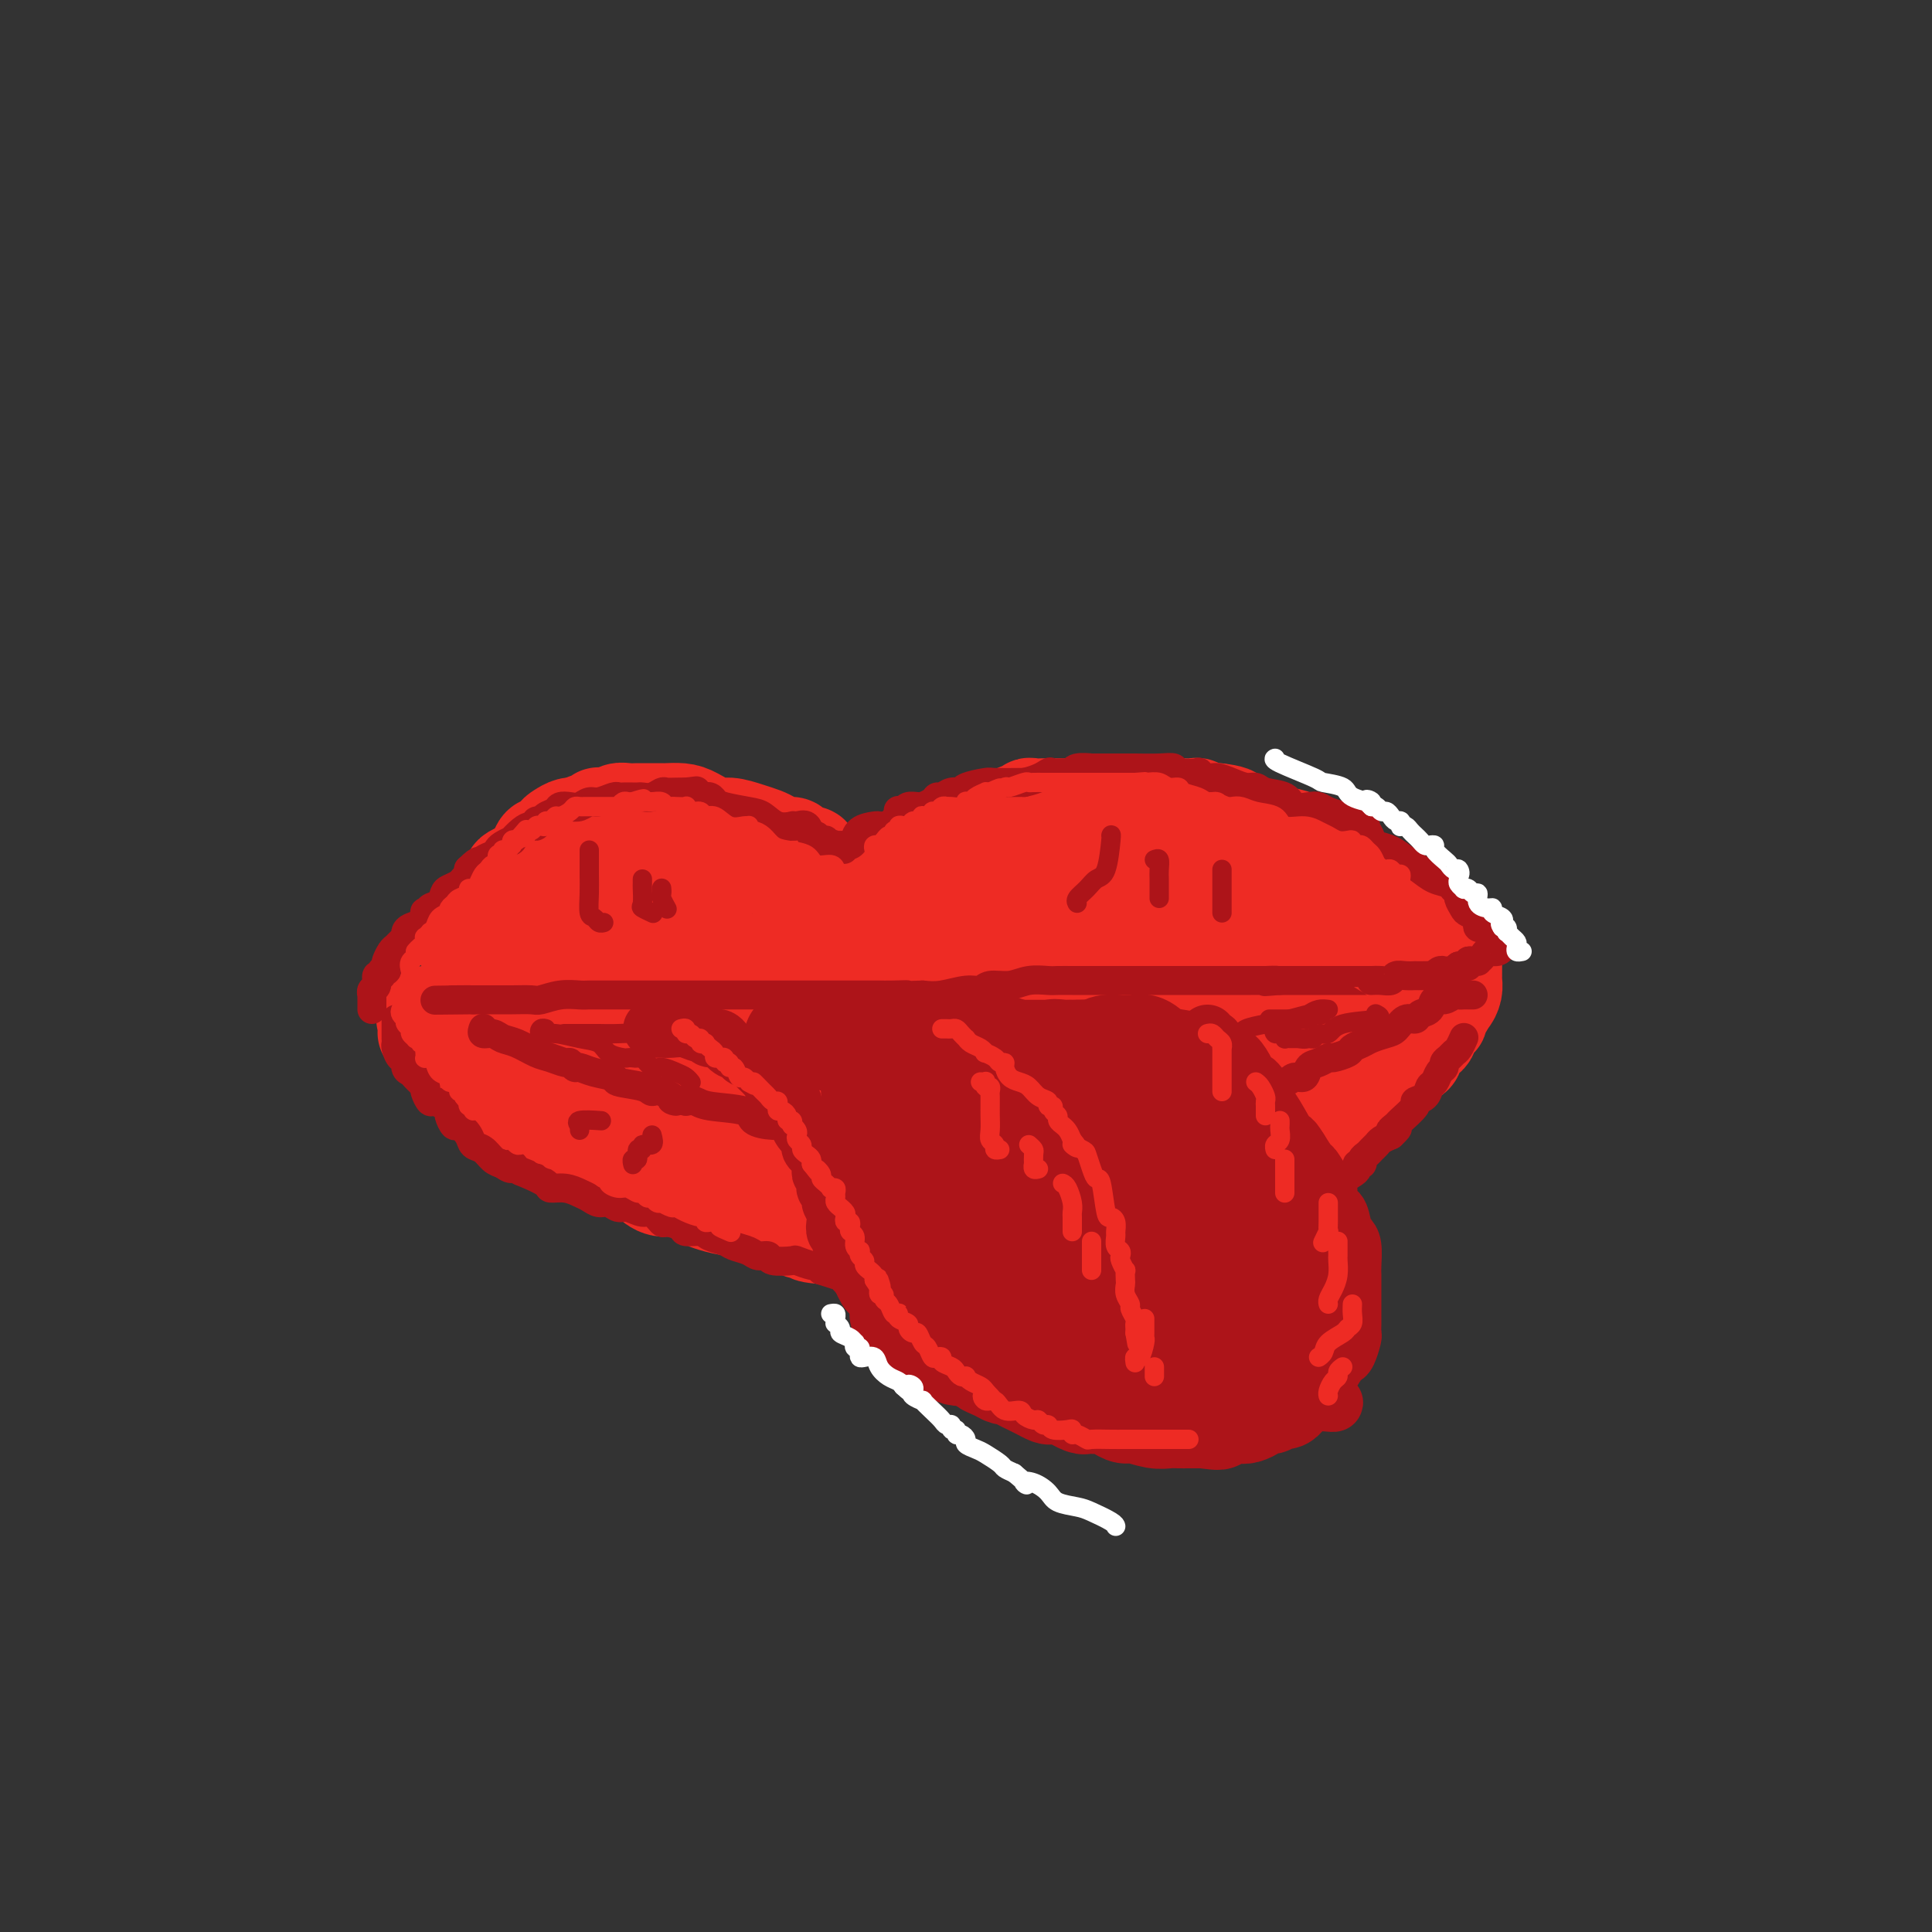 <svg viewBox='0 0 400 400' version='1.1' xmlns='http://www.w3.org/2000/svg' xmlns:xlink='http://www.w3.org/1999/xlink'><rect x="0" y="0" width="400" height="400" fill="#333333" stroke="none"/><g fill='none' stroke='rgb(238,43,36)' stroke-width='20' stroke-linecap='round' stroke-linejoin='round'><path d='M97,198c-0.000,-0.447 -0.001,-0.893 0,-1c0.001,-0.107 0.003,0.126 0,0c-0.003,-0.126 -0.012,-0.610 0,-1c0.012,-0.390 0.043,-0.685 0,-1c-0.043,-0.315 -0.162,-0.651 0,-1c0.162,-0.349 0.603,-0.710 1,-1c0.397,-0.290 0.750,-0.510 1,-1c0.250,-0.490 0.396,-1.250 1,-2c0.604,-0.750 1.667,-1.492 2,-2c0.333,-0.508 -0.064,-0.784 0,-1c0.064,-0.216 0.590,-0.372 1,-1c0.410,-0.628 0.704,-1.726 1,-2c0.296,-0.274 0.594,0.278 1,0c0.406,-0.278 0.921,-1.386 1,-2c0.079,-0.614 -0.277,-0.733 0,-1c0.277,-0.267 1.188,-0.683 2,-1c0.812,-0.317 1.527,-0.534 2,-1c0.473,-0.466 0.705,-1.182 1,-2c0.295,-0.818 0.653,-1.739 1,-2c0.347,-0.261 0.684,0.137 1,0c0.316,-0.137 0.613,-0.811 1,-1c0.387,-0.189 0.866,0.107 1,0c0.134,-0.107 -0.078,-0.616 0,-1c0.078,-0.384 0.444,-0.642 1,-1c0.556,-0.358 1.302,-0.817 2,-1c0.698,-0.183 1.349,-0.092 2,0'/><path d='M120,171c2.652,-1.946 1.283,-0.312 1,0c-0.283,0.312 0.518,-0.700 1,-1c0.482,-0.300 0.643,0.112 1,0c0.357,-0.112 0.910,-0.748 1,-1c0.090,-0.252 -0.285,-0.120 0,0c0.285,0.120 1.228,0.228 2,0c0.772,-0.228 1.372,-0.793 2,-1c0.628,-0.207 1.285,-0.055 2,0c0.715,0.055 1.487,0.015 2,0c0.513,-0.015 0.766,-0.004 1,0c0.234,0.004 0.450,0.001 1,0c0.550,-0.001 1.433,0.002 2,0c0.567,-0.002 0.816,-0.007 1,0c0.184,0.007 0.302,0.025 1,0c0.698,-0.025 1.975,-0.095 3,0c1.025,0.095 1.797,0.354 3,1c1.203,0.646 2.836,1.678 4,2c1.164,0.322 1.859,-0.068 3,0c1.141,0.068 2.730,0.592 4,1c1.270,0.408 2.223,0.700 3,1c0.777,0.300 1.378,0.606 2,1c0.622,0.394 1.266,0.874 2,1c0.734,0.126 1.559,-0.103 2,0c0.441,0.103 0.500,0.539 1,1c0.500,0.461 1.443,0.946 2,1c0.557,0.054 0.730,-0.323 1,0c0.270,0.323 0.639,1.346 1,2c0.361,0.654 0.715,0.938 1,1c0.285,0.062 0.500,-0.099 1,0c0.500,0.099 1.286,0.457 2,1c0.714,0.543 1.357,1.272 2,2'/><path d='M175,183c1.488,1.029 1.708,0.601 2,1c0.292,0.399 0.657,1.624 1,2c0.343,0.376 0.666,-0.095 1,0c0.334,0.095 0.681,0.758 1,1c0.319,0.242 0.610,0.062 1,0c0.390,-0.062 0.879,-0.006 1,0c0.121,0.006 -0.126,-0.040 0,0c0.126,0.040 0.626,0.164 1,0c0.374,-0.164 0.622,-0.618 1,-1c0.378,-0.382 0.885,-0.694 1,-1c0.115,-0.306 -0.162,-0.606 0,-1c0.162,-0.394 0.763,-0.880 1,-1c0.237,-0.120 0.109,0.127 0,0c-0.109,-0.127 -0.198,-0.629 0,-1c0.198,-0.371 0.682,-0.610 1,-1c0.318,-0.390 0.470,-0.930 1,-1c0.530,-0.070 1.438,0.331 2,0c0.562,-0.331 0.779,-1.394 1,-2c0.221,-0.606 0.446,-0.756 1,-1c0.554,-0.244 1.437,-0.581 2,-1c0.563,-0.419 0.805,-0.921 1,-1c0.195,-0.079 0.341,0.263 1,0c0.659,-0.263 1.829,-1.132 3,-2'/><path d='M199,173c2.500,-2.254 1.248,-1.389 1,-1c-0.248,0.389 0.506,0.301 1,0c0.494,-0.301 0.726,-0.815 1,-1c0.274,-0.185 0.588,-0.039 1,0c0.412,0.039 0.922,-0.027 1,0c0.078,0.027 -0.275,0.147 0,0c0.275,-0.147 1.178,-0.560 2,-1c0.822,-0.440 1.565,-0.906 2,-1c0.435,-0.094 0.564,0.185 1,0c0.436,-0.185 1.180,-0.834 2,-1c0.820,-0.166 1.717,0.152 2,0c0.283,-0.152 -0.048,-0.773 0,-1c0.048,-0.227 0.476,-0.061 1,0c0.524,0.061 1.144,0.016 2,0c0.856,-0.016 1.949,-0.004 3,0c1.051,0.004 2.060,0.001 3,0c0.940,-0.001 1.810,-0.000 3,0c1.190,0.000 2.698,0.000 4,0c1.302,-0.000 2.397,-0.000 3,0c0.603,0.000 0.716,0.000 1,0c0.284,-0.000 0.741,-0.000 1,0c0.259,0.000 0.321,0.000 1,0c0.679,-0.000 1.975,-0.001 3,0c1.025,0.001 1.779,0.004 3,0c1.221,-0.004 2.910,-0.015 4,0c1.090,0.015 1.581,0.056 2,0c0.419,-0.056 0.767,-0.207 1,0c0.233,0.207 0.352,0.774 1,1c0.648,0.226 1.824,0.113 3,0'/><path d='M252,168c5.862,0.621 2.515,1.673 2,2c-0.515,0.327 1.800,-0.071 3,0c1.200,0.071 1.286,0.610 2,1c0.714,0.390 2.057,0.630 3,1c0.943,0.370 1.484,0.869 2,1c0.516,0.131 1.005,-0.106 2,0c0.995,0.106 2.497,0.556 3,1c0.503,0.444 0.008,0.882 0,1c-0.008,0.118 0.472,-0.086 1,0c0.528,0.086 1.104,0.461 2,1c0.896,0.539 2.111,1.243 3,2c0.889,0.757 1.450,1.569 2,2c0.550,0.431 1.089,0.482 2,1c0.911,0.518 2.194,1.501 3,2c0.806,0.499 1.133,0.512 2,1c0.867,0.488 2.272,1.450 3,2c0.728,0.550 0.777,0.687 1,1c0.223,0.313 0.618,0.801 1,1c0.382,0.199 0.750,0.110 1,0c0.250,-0.110 0.382,-0.240 1,0c0.618,0.240 1.724,0.851 2,1c0.276,0.149 -0.277,-0.163 0,0c0.277,0.163 1.384,0.801 2,1c0.616,0.199 0.743,-0.039 1,0c0.257,0.039 0.646,0.357 1,1c0.354,0.643 0.673,1.612 1,2c0.327,0.388 0.664,0.194 1,0'/><path d='M299,193c5.094,3.120 2.829,1.421 2,1c-0.829,-0.421 -0.222,0.436 0,1c0.222,0.564 0.060,0.834 0,1c-0.060,0.166 -0.016,0.229 0,1c0.016,0.771 0.005,2.251 0,3c-0.005,0.749 -0.004,0.769 0,1c0.004,0.231 0.012,0.675 0,1c-0.012,0.325 -0.045,0.530 0,1c0.045,0.470 0.166,1.203 0,2c-0.166,0.797 -0.619,1.656 -1,2c-0.381,0.344 -0.691,0.172 -1,0'/><path d='M299,207c0.064,2.366 0.223,1.282 0,1c-0.223,-0.282 -0.830,0.239 -1,1c-0.170,0.761 0.096,1.762 0,2c-0.096,0.238 -0.555,-0.288 -1,0c-0.445,0.288 -0.875,1.390 -1,2c-0.125,0.610 0.056,0.727 0,1c-0.056,0.273 -0.347,0.703 -1,1c-0.653,0.297 -1.666,0.460 -2,1c-0.334,0.540 0.013,1.458 0,2c-0.013,0.542 -0.384,0.709 -1,1c-0.616,0.291 -1.477,0.707 -2,1c-0.523,0.293 -0.707,0.464 -1,1c-0.293,0.536 -0.693,1.437 -1,2c-0.307,0.563 -0.519,0.787 -1,1c-0.481,0.213 -1.230,0.413 -2,1c-0.770,0.587 -1.562,1.560 -2,2c-0.438,0.440 -0.522,0.345 -1,1c-0.478,0.655 -1.351,2.058 -2,3c-0.649,0.942 -1.074,1.422 -2,2c-0.926,0.578 -2.353,1.254 -3,2c-0.647,0.746 -0.515,1.560 -1,2c-0.485,0.440 -1.587,0.504 -2,1c-0.413,0.496 -0.138,1.423 -1,2c-0.862,0.577 -2.860,0.803 -4,1c-1.140,0.197 -1.422,0.365 -2,1c-0.578,0.635 -1.453,1.738 -2,2c-0.547,0.262 -0.765,-0.317 -1,0c-0.235,0.317 -0.486,1.528 -1,2c-0.514,0.472 -1.292,0.204 -2,0c-0.708,-0.204 -1.345,-0.344 -2,0c-0.655,0.344 -1.327,1.172 -2,2'/><path d='M255,248c-3.921,2.483 -2.224,1.190 -2,1c0.224,-0.190 -1.026,0.722 -2,1c-0.974,0.278 -1.674,-0.080 -2,0c-0.326,0.080 -0.279,0.596 -1,1c-0.721,0.404 -2.209,0.696 -3,1c-0.791,0.304 -0.886,0.621 -1,1c-0.114,0.379 -0.247,0.819 -1,1c-0.753,0.181 -2.126,0.104 -3,0c-0.874,-0.104 -1.250,-0.234 -2,0c-0.750,0.234 -1.873,0.834 -3,1c-1.127,0.166 -2.259,-0.100 -3,0c-0.741,0.100 -1.090,0.566 -2,1c-0.910,0.434 -2.379,0.834 -3,1c-0.621,0.166 -0.392,0.097 -1,0c-0.608,-0.097 -2.051,-0.222 -3,0c-0.949,0.222 -1.402,0.792 -3,1c-1.598,0.208 -4.340,0.056 -6,0c-1.660,-0.056 -2.238,-0.015 -3,0c-0.762,0.015 -1.707,0.004 -3,0c-1.293,-0.004 -2.933,-0.001 -4,0c-1.067,0.001 -1.560,0.000 -2,0c-0.440,-0.000 -0.828,-0.000 -2,0c-1.172,0.000 -3.129,-0.000 -4,0c-0.871,0.000 -0.655,0.001 -1,0c-0.345,-0.001 -1.251,-0.003 -2,0c-0.749,0.003 -1.340,0.011 -2,0c-0.660,-0.011 -1.390,-0.042 -2,0c-0.610,0.042 -1.102,0.155 -3,0c-1.898,-0.155 -5.203,-0.580 -7,-1c-1.797,-0.420 -2.085,-0.834 -3,-1c-0.915,-0.166 -2.458,-0.083 -4,0'/><path d='M172,256c-7.724,-0.544 -3.035,-0.905 -2,-1c1.035,-0.095 -1.584,0.077 -3,0c-1.416,-0.077 -1.629,-0.402 -3,-1c-1.371,-0.598 -3.899,-1.468 -5,-2c-1.101,-0.532 -0.776,-0.725 -2,-1c-1.224,-0.275 -3.997,-0.632 -6,-1c-2.003,-0.368 -3.237,-0.745 -4,-1c-0.763,-0.255 -1.056,-0.387 -2,-1c-0.944,-0.613 -2.539,-1.708 -4,-2c-1.461,-0.292 -2.789,0.220 -4,0c-1.211,-0.220 -2.305,-1.171 -3,-2c-0.695,-0.829 -0.990,-1.536 -2,-2c-1.010,-0.464 -2.735,-0.687 -4,-1c-1.265,-0.313 -2.069,-0.717 -3,-1c-0.931,-0.283 -1.988,-0.444 -3,-1c-1.012,-0.556 -1.978,-1.507 -3,-2c-1.022,-0.493 -2.101,-0.528 -3,-1c-0.899,-0.472 -1.617,-1.382 -2,-2c-0.383,-0.618 -0.430,-0.943 -1,-1c-0.570,-0.057 -1.662,0.153 -2,0c-0.338,-0.153 0.079,-0.670 0,-1c-0.079,-0.330 -0.654,-0.473 -1,-1c-0.346,-0.527 -0.462,-1.440 -1,-2c-0.538,-0.560 -1.497,-0.769 -2,-1c-0.503,-0.231 -0.551,-0.484 -1,-1c-0.449,-0.516 -1.299,-1.294 -2,-2c-0.701,-0.706 -1.251,-1.341 -2,-2c-0.749,-0.659 -1.696,-1.342 -3,-2c-1.304,-0.658 -2.967,-1.293 -4,-2c-1.033,-0.707 -1.438,-1.488 -2,-2c-0.562,-0.512 -1.281,-0.756 -2,-1'/><path d='M91,216c-5.040,-3.814 -2.139,-1.849 -1,-1c1.139,0.849 0.515,0.582 0,0c-0.515,-0.582 -0.923,-1.480 -1,-2c-0.077,-0.520 0.175,-0.661 0,-1c-0.175,-0.339 -0.779,-0.874 -1,-1c-0.221,-0.126 -0.060,0.158 0,0c0.060,-0.158 0.017,-0.760 0,-1c-0.017,-0.240 -0.009,-0.120 0,0'/></g>
<g fill='none' stroke='rgb(238,43,36)' stroke-width='28' stroke-linecap='round' stroke-linejoin='round'><path d='M108,206c-0.049,-0.757 -0.099,-1.515 0,-2c0.099,-0.485 0.345,-0.698 1,-1c0.655,-0.302 1.717,-0.692 2,-1c0.283,-0.308 -0.215,-0.534 0,-1c0.215,-0.466 1.143,-1.171 2,-2c0.857,-0.829 1.642,-1.780 2,-2c0.358,-0.220 0.288,0.292 1,0c0.712,-0.292 2.207,-1.388 3,-2c0.793,-0.612 0.884,-0.741 1,-1c0.116,-0.259 0.258,-0.647 1,-1c0.742,-0.353 2.086,-0.669 3,-1c0.914,-0.331 1.400,-0.676 2,-1c0.600,-0.324 1.315,-0.625 2,-1c0.685,-0.375 1.339,-0.822 2,-1c0.661,-0.178 1.329,-0.086 2,0c0.671,0.086 1.346,0.167 2,0c0.654,-0.167 1.288,-0.581 2,-1c0.712,-0.419 1.502,-0.844 2,-1c0.498,-0.156 0.705,-0.044 1,0c0.295,0.044 0.678,0.018 1,0c0.322,-0.018 0.585,-0.030 1,0c0.415,0.030 0.984,0.100 1,0c0.016,-0.100 -0.520,-0.370 0,0c0.520,0.370 2.094,1.379 3,2c0.906,0.621 1.142,0.853 2,1c0.858,0.147 2.337,0.207 4,1c1.663,0.793 3.509,2.317 5,3c1.491,0.683 2.626,0.523 4,1c1.374,0.477 2.985,1.590 4,2c1.015,0.410 1.433,0.117 2,0c0.567,-0.117 1.284,-0.059 2,0'/><path d='M168,197c4.454,1.547 1.088,0.415 0,0c-1.088,-0.415 0.102,-0.112 1,0c0.898,0.112 1.503,0.032 2,0c0.497,-0.032 0.886,-0.016 2,0c1.114,0.016 2.955,0.033 4,0c1.045,-0.033 1.295,-0.117 2,0c0.705,0.117 1.864,0.434 3,0c1.136,-0.434 2.248,-1.618 3,-2c0.752,-0.382 1.145,0.037 2,0c0.855,-0.037 2.171,-0.532 3,-1c0.829,-0.468 1.169,-0.910 2,-1c0.831,-0.090 2.152,0.173 3,0c0.848,-0.173 1.224,-0.781 2,-1c0.776,-0.219 1.953,-0.049 3,0c1.047,0.049 1.963,-0.024 3,0c1.037,0.024 2.193,0.146 4,0c1.807,-0.146 4.263,-0.561 6,-1c1.737,-0.439 2.753,-0.901 4,-1c1.247,-0.099 2.723,0.166 4,0c1.277,-0.166 2.355,-0.762 3,-1c0.645,-0.238 0.858,-0.116 2,0c1.142,0.116 3.213,0.227 4,0c0.787,-0.227 0.289,-0.793 1,-1c0.711,-0.207 2.632,-0.055 4,0c1.368,0.055 2.183,0.015 3,0c0.817,-0.015 1.637,-0.004 2,0c0.363,0.004 0.268,0.001 1,0c0.732,-0.001 2.289,-0.000 3,0c0.711,0.000 0.576,0.000 1,0c0.424,-0.000 1.407,-0.000 3,0c1.593,0.000 3.797,0.000 6,0'/><path d='M254,188c14.013,-1.149 6.047,0.480 4,1c-2.047,0.520 1.826,-0.067 4,0c2.174,0.067 2.648,0.787 3,1c0.352,0.213 0.581,-0.083 1,0c0.419,0.083 1.029,0.544 2,1c0.971,0.456 2.302,0.905 3,1c0.698,0.095 0.762,-0.165 1,0c0.238,0.165 0.649,0.755 1,1c0.351,0.245 0.643,0.146 1,0c0.357,-0.146 0.778,-0.337 1,0c0.222,0.337 0.246,1.204 1,2c0.754,0.796 2.240,1.523 3,2c0.760,0.477 0.796,0.706 1,1c0.204,0.294 0.578,0.654 1,1c0.422,0.346 0.893,0.679 1,1c0.107,0.321 -0.150,0.631 0,1c0.150,0.369 0.707,0.798 0,1c-0.707,0.202 -2.678,0.176 -4,1c-1.322,0.824 -1.996,2.498 -3,3c-1.004,0.502 -2.339,-0.167 -4,0c-1.661,0.167 -3.648,1.169 -5,2c-1.352,0.831 -2.069,1.491 -3,2c-0.931,0.509 -2.074,0.868 -3,1c-0.926,0.132 -1.634,0.035 -2,0c-0.366,-0.035 -0.390,-0.010 -1,0c-0.610,0.010 -1.805,0.005 -3,0'/><path d='M254,211c-4.927,1.397 -3.244,0.389 -4,0c-0.756,-0.389 -3.951,-0.160 -6,0c-2.049,0.160 -2.953,0.249 -6,0c-3.047,-0.249 -8.236,-0.837 -12,-1c-3.764,-0.163 -6.103,0.100 -8,0c-1.897,-0.100 -3.351,-0.563 -5,-1c-1.649,-0.437 -3.494,-0.849 -5,-1c-1.506,-0.151 -2.672,-0.040 -4,0c-1.328,0.040 -2.816,0.008 -4,0c-1.184,-0.008 -2.063,0.008 -3,0c-0.937,-0.008 -1.930,-0.041 -3,0c-1.070,0.041 -2.215,0.155 -4,0c-1.785,-0.155 -4.210,-0.577 -8,-1c-3.790,-0.423 -8.944,-0.845 -14,-1c-5.056,-0.155 -10.015,-0.044 -13,0c-2.985,0.044 -3.998,0.020 -6,0c-2.002,-0.020 -4.994,-0.035 -7,0c-2.006,0.035 -3.027,0.121 -4,0c-0.973,-0.121 -1.896,-0.449 -3,0c-1.104,0.449 -2.387,1.675 -3,2c-0.613,0.325 -0.557,-0.250 -1,0c-0.443,0.250 -1.387,1.327 -2,2c-0.613,0.673 -0.896,0.943 -1,1c-0.104,0.057 -0.028,-0.100 0,0c0.028,0.100 0.008,0.457 0,1c-0.008,0.543 -0.004,1.271 0,2'/><path d='M128,214c-0.965,1.355 0.123,0.742 1,1c0.877,0.258 1.544,1.388 2,2c0.456,0.612 0.703,0.706 2,1c1.297,0.294 3.645,0.786 5,1c1.355,0.214 1.716,0.148 3,0c1.284,-0.148 3.490,-0.380 7,0c3.510,0.380 8.325,1.370 12,2c3.675,0.630 6.209,0.899 10,1c3.791,0.101 8.840,0.034 12,0c3.160,-0.034 4.431,-0.036 6,0c1.569,0.036 3.438,0.108 5,0c1.562,-0.108 2.819,-0.397 4,-1c1.181,-0.603 2.286,-1.519 4,-2c1.714,-0.481 4.037,-0.525 6,-1c1.963,-0.475 3.566,-1.381 6,-2c2.434,-0.619 5.700,-0.950 8,-1c2.300,-0.050 3.633,0.183 6,0c2.367,-0.183 5.766,-0.781 9,-1c3.234,-0.219 6.303,-0.059 9,0c2.697,0.059 5.023,0.016 7,0c1.977,-0.016 3.604,-0.004 6,0c2.396,0.004 5.559,0.000 8,0c2.441,-0.000 4.160,0.002 5,0c0.840,-0.002 0.802,-0.009 1,0c0.198,0.009 0.633,0.033 1,0c0.367,-0.033 0.665,-0.122 1,0c0.335,0.122 0.705,0.456 1,1c0.295,0.544 0.513,1.298 1,2c0.487,0.702 1.244,1.351 2,2'/><path d='M278,219c0.852,1.053 0.984,1.185 1,2c0.016,0.815 -0.082,2.312 0,3c0.082,0.688 0.344,0.565 0,1c-0.344,0.435 -1.292,1.426 -2,2c-0.708,0.574 -1.174,0.731 -2,1c-0.826,0.269 -2.013,0.650 -3,1c-0.987,0.350 -1.774,0.667 -3,1c-1.226,0.333 -2.890,0.681 -4,1c-1.110,0.319 -1.665,0.610 -3,1c-1.335,0.390 -3.449,0.878 -5,1c-1.551,0.122 -2.540,-0.121 -4,0c-1.460,0.121 -3.390,0.607 -5,1c-1.610,0.393 -2.900,0.694 -5,1c-2.100,0.306 -5.011,0.618 -7,1c-1.989,0.382 -3.057,0.834 -4,1c-0.943,0.166 -1.762,0.044 -3,0c-1.238,-0.044 -2.894,-0.012 -4,0c-1.106,0.012 -1.662,0.003 -3,0c-1.338,-0.003 -3.460,-0.001 -5,0c-1.540,0.001 -2.500,0.000 -4,0c-1.500,-0.000 -3.542,-0.000 -5,0c-1.458,0.000 -2.332,-0.000 -4,0c-1.668,0.000 -4.129,0.000 -6,0c-1.871,-0.000 -3.150,-0.000 -5,0c-1.850,0.000 -4.270,0.001 -6,0c-1.730,-0.001 -2.770,-0.004 -5,0c-2.230,0.004 -5.650,0.015 -8,0c-2.350,-0.015 -3.630,-0.056 -5,0c-1.370,0.056 -2.830,0.207 -4,0c-1.170,-0.207 -2.048,-0.774 -3,-1c-0.952,-0.226 -1.976,-0.113 -3,0'/><path d='M159,236c-12.224,-0.393 -6.284,-0.876 -5,-1c1.284,-0.124 -2.089,0.111 -4,0c-1.911,-0.111 -2.361,-0.569 -4,-1c-1.639,-0.431 -4.466,-0.834 -6,-1c-1.534,-0.166 -1.775,-0.096 -2,0c-0.225,0.096 -0.436,0.219 -1,0c-0.564,-0.219 -1.482,-0.778 -2,-1c-0.518,-0.222 -0.636,-0.105 -1,0c-0.364,0.105 -0.975,0.198 -1,0c-0.025,-0.198 0.534,-0.687 0,-1c-0.534,-0.313 -2.162,-0.450 -3,-1c-0.838,-0.550 -0.887,-1.513 -2,-2c-1.113,-0.487 -3.290,-0.498 -5,-1c-1.710,-0.502 -2.953,-1.494 -5,-2c-2.047,-0.506 -4.899,-0.528 -7,-1c-2.101,-0.472 -3.450,-1.396 -5,-2c-1.550,-0.604 -3.300,-0.887 -4,-1c-0.700,-0.113 -0.350,-0.057 0,0'/><path d='M104,214c0.000,-0.339 0.000,-0.679 0,-1c0.000,-0.321 -0.000,-0.625 0,-1c0.000,-0.375 0.000,-0.821 0,-1c0.000,-0.179 0.000,-0.089 0,0'/></g>
<g fill='none' stroke='rgb(173,20,25)' stroke-width='6' stroke-linecap='round' stroke-linejoin='round'><path d='M77,209c-0.001,-0.342 -0.001,-0.683 0,-1c0.001,-0.317 0.004,-0.608 0,-1c-0.004,-0.392 -0.016,-0.883 0,-1c0.016,-0.117 0.061,0.142 0,0c-0.061,-0.142 -0.228,-0.683 0,-1c0.228,-0.317 0.849,-0.410 1,-1c0.151,-0.590 -0.170,-1.678 0,-2c0.170,-0.322 0.829,0.122 1,0c0.171,-0.122 -0.147,-0.810 0,-1c0.147,-0.190 0.761,0.118 1,0c0.239,-0.118 0.105,-0.661 0,-1c-0.105,-0.339 -0.182,-0.472 0,-1c0.182,-0.528 0.623,-1.451 1,-2c0.377,-0.549 0.692,-0.725 1,-1c0.308,-0.275 0.611,-0.650 1,-1c0.389,-0.350 0.865,-0.676 1,-1c0.135,-0.324 -0.070,-0.647 0,-1c0.070,-0.353 0.415,-0.735 1,-1c0.585,-0.265 1.409,-0.414 2,-1c0.591,-0.586 0.950,-1.609 1,-2c0.050,-0.391 -0.208,-0.150 0,0c0.208,0.150 0.881,0.209 1,0c0.119,-0.209 -0.315,-0.686 0,-1c0.315,-0.314 1.380,-0.465 2,-1c0.620,-0.535 0.797,-1.453 1,-2c0.203,-0.547 0.433,-0.724 1,-1c0.567,-0.276 1.472,-0.651 2,-1c0.528,-0.349 0.681,-0.671 1,-1c0.319,-0.329 0.806,-0.665 1,-1c0.194,-0.335 0.097,-0.667 0,-1'/><path d='M97,180c2.896,-2.808 2.137,-1.330 2,-1c-0.137,0.330 0.350,-0.490 1,-1c0.650,-0.510 1.465,-0.709 2,-1c0.535,-0.291 0.790,-0.673 1,-1c0.210,-0.327 0.374,-0.599 1,-1c0.626,-0.401 1.713,-0.929 2,-1c0.287,-0.071 -0.225,0.317 0,0c0.225,-0.317 1.188,-1.338 2,-2c0.812,-0.662 1.473,-0.965 2,-1c0.527,-0.035 0.919,0.198 1,0c0.081,-0.198 -0.148,-0.827 0,-1c0.148,-0.173 0.673,0.111 1,0c0.327,-0.111 0.458,-0.617 1,-1c0.542,-0.383 1.496,-0.643 2,-1c0.504,-0.357 0.556,-0.813 1,-1c0.444,-0.187 1.278,-0.107 2,0c0.722,0.107 1.331,0.239 2,0c0.669,-0.239 1.397,-0.849 2,-1c0.603,-0.151 1.083,0.156 2,0c0.917,-0.156 2.273,-0.774 3,-1c0.727,-0.226 0.824,-0.061 1,0c0.176,0.061 0.431,0.017 1,0c0.569,-0.017 1.452,-0.008 2,0c0.548,0.008 0.762,0.016 1,0c0.238,-0.016 0.501,-0.057 1,0c0.499,0.057 1.236,0.211 2,0c0.764,-0.211 1.555,-0.789 2,-1c0.445,-0.211 0.543,-0.057 1,0c0.457,0.057 1.273,0.016 2,0c0.727,-0.016 1.363,-0.008 2,0'/><path d='M142,164c4.350,-0.524 2.226,-0.334 2,0c-0.226,0.334 1.445,0.810 2,1c0.555,0.190 -0.007,0.093 0,0c0.007,-0.093 0.581,-0.181 1,0c0.419,0.181 0.681,0.630 1,1c0.319,0.370 0.696,0.659 2,1c1.304,0.341 3.536,0.732 5,1c1.464,0.268 2.160,0.412 3,1c0.840,0.588 1.826,1.620 3,2c1.174,0.380 2.538,0.110 3,0c0.462,-0.110 0.023,-0.059 0,0c-0.023,0.059 0.371,0.125 1,0c0.629,-0.125 1.492,-0.439 2,0c0.508,0.439 0.662,1.633 1,2c0.338,0.367 0.860,-0.094 1,0c0.140,0.094 -0.103,0.743 0,1c0.103,0.257 0.554,0.120 1,0c0.446,-0.120 0.889,-0.225 1,0c0.111,0.225 -0.111,0.778 0,1c0.111,0.222 0.556,0.111 1,0'/><path d='M172,175c4.876,1.700 2.067,0.451 1,0c-1.067,-0.451 -0.391,-0.105 0,0c0.391,0.105 0.498,-0.031 1,0c0.502,0.031 1.399,0.229 2,0c0.601,-0.229 0.907,-0.885 1,-1c0.093,-0.115 -0.026,0.309 0,0c0.026,-0.309 0.195,-1.353 1,-2c0.805,-0.647 2.244,-0.899 3,-1c0.756,-0.101 0.829,-0.052 1,0c0.171,0.052 0.441,0.106 1,0c0.559,-0.106 1.406,-0.372 2,-1c0.594,-0.628 0.936,-1.618 1,-2c0.064,-0.382 -0.150,-0.155 0,0c0.150,0.155 0.665,0.238 1,0c0.335,-0.238 0.489,-0.799 1,-1c0.511,-0.201 1.380,-0.044 2,0c0.620,0.044 0.992,-0.026 1,0c0.008,0.026 -0.346,0.146 0,0c0.346,-0.146 1.393,-0.560 2,-1c0.607,-0.440 0.776,-0.905 1,-1c0.224,-0.095 0.505,0.181 1,0c0.495,-0.181 1.203,-0.819 2,-1c0.797,-0.181 1.681,0.095 2,0c0.319,-0.095 0.072,-0.561 1,-1c0.928,-0.439 3.032,-0.850 4,-1c0.968,-0.150 0.799,-0.041 2,0c1.201,0.041 3.772,0.012 5,0c1.228,-0.012 1.114,-0.006 1,0'/><path d='M212,162c2.973,-0.609 4.405,-1.631 5,-2c0.595,-0.369 0.353,-0.085 1,0c0.647,0.085 2.182,-0.030 3,0c0.818,0.030 0.920,0.204 1,0c0.080,-0.204 0.140,-0.787 1,-1c0.860,-0.213 2.521,-0.057 3,0c0.479,0.057 -0.222,0.015 0,0c0.222,-0.015 1.368,-0.004 2,0c0.632,0.004 0.751,0.001 1,0c0.249,-0.001 0.629,-0.000 1,0c0.371,0.000 0.734,-0.001 1,0c0.266,0.001 0.435,0.004 1,0c0.565,-0.004 1.526,-0.015 3,0c1.474,0.015 3.461,0.055 5,0c1.539,-0.055 2.629,-0.207 3,0c0.371,0.207 0.024,0.773 1,1c0.976,0.227 3.275,0.116 4,0c0.725,-0.116 -0.126,-0.237 0,0c0.126,0.237 1.227,0.833 2,1c0.773,0.167 1.216,-0.096 2,0c0.784,0.096 1.908,0.549 3,1c1.092,0.451 2.150,0.899 3,1c0.850,0.101 1.491,-0.144 2,0c0.509,0.144 0.885,0.679 2,1c1.115,0.321 2.969,0.429 4,1c1.031,0.571 1.238,1.606 2,2c0.762,0.394 2.077,0.147 3,0c0.923,-0.147 1.454,-0.194 2,0c0.546,0.194 1.109,0.629 2,1c0.891,0.371 2.112,0.677 3,1c0.888,0.323 1.444,0.661 2,1'/><path d='M280,170c5.676,1.947 1.367,1.313 0,1c-1.367,-0.313 0.210,-0.305 1,0c0.790,0.305 0.795,0.907 1,1c0.205,0.093 0.610,-0.323 1,0c0.390,0.323 0.765,1.385 1,2c0.235,0.615 0.331,0.785 1,1c0.669,0.215 1.913,0.477 3,1c1.087,0.523 2.019,1.307 3,2c0.981,0.693 2.013,1.295 3,2c0.987,0.705 1.929,1.513 3,2c1.071,0.487 2.272,0.654 3,1c0.728,0.346 0.983,0.870 1,1c0.017,0.130 -0.204,-0.134 0,0c0.204,0.134 0.833,0.666 1,1c0.167,0.334 -0.127,0.471 0,1c0.127,0.529 0.674,1.452 1,2c0.326,0.548 0.430,0.721 1,1c0.570,0.279 1.606,0.662 2,1c0.394,0.338 0.144,0.629 0,1c-0.144,0.371 -0.184,0.820 0,1c0.184,0.180 0.592,0.090 1,0'/><path d='M307,192c1.491,1.636 1.720,1.226 2,1c0.280,-0.226 0.611,-0.268 1,0c0.389,0.268 0.834,0.846 1,1c0.166,0.154 0.052,-0.117 0,0c-0.052,0.117 -0.041,0.623 0,1c0.041,0.377 0.112,0.627 0,1c-0.112,0.373 -0.408,0.870 -1,1c-0.592,0.130 -1.482,-0.109 -2,0c-0.518,0.109 -0.665,0.564 -1,1c-0.335,0.436 -0.860,0.853 -1,1c-0.140,0.147 0.103,0.025 0,0c-0.103,-0.025 -0.552,0.046 -1,0c-0.448,-0.046 -0.893,-0.208 -1,0c-0.107,0.208 0.125,0.787 0,1c-0.125,0.213 -0.607,0.061 -1,0c-0.393,-0.061 -0.696,-0.030 -1,0'/><path d='M302,200c-1.284,0.846 0.006,0.963 0,1c-0.006,0.037 -1.306,-0.004 -2,0c-0.694,0.004 -0.780,0.054 -1,0c-0.220,-0.054 -0.575,-0.211 -1,0c-0.425,0.211 -0.921,0.788 -1,1c-0.079,0.212 0.260,0.057 0,0c-0.260,-0.057 -1.120,-0.016 -2,0c-0.880,0.016 -1.779,0.008 -2,0c-0.221,-0.008 0.237,-0.016 0,0c-0.237,0.016 -1.167,0.057 -2,0c-0.833,-0.057 -1.568,-0.211 -2,0c-0.432,0.211 -0.562,0.789 -1,1c-0.438,0.211 -1.183,0.057 -2,0c-0.817,-0.057 -1.705,-0.015 -2,0c-0.295,0.015 0.002,0.004 0,0c-0.002,-0.004 -0.302,-0.001 -1,0c-0.698,0.001 -1.795,0.000 -3,0c-1.205,-0.000 -2.519,-0.000 -4,0c-1.481,0.000 -3.129,0.000 -4,0c-0.871,-0.000 -0.965,-0.000 -2,0c-1.035,0.000 -3.010,0.000 -4,0c-0.990,-0.000 -0.995,-0.000 -1,0'/><path d='M265,203c-5.817,0.464 -1.861,0.124 -1,0c0.861,-0.124 -1.374,-0.033 -2,0c-0.626,0.033 0.356,0.009 0,0c-0.356,-0.009 -2.050,-0.002 -3,0c-0.950,0.002 -1.157,0.001 -2,0c-0.843,-0.001 -2.321,-0.000 -3,0c-0.679,0.000 -0.560,0.000 -1,0c-0.440,-0.000 -1.438,-0.000 -2,0c-0.562,0.000 -0.688,0.000 -1,0c-0.312,-0.000 -0.812,-0.000 -1,0c-0.188,0.000 -0.066,0.000 -1,0c-0.934,-0.000 -2.925,-0.000 -4,0c-1.075,0.000 -1.235,0.000 -2,0c-0.765,-0.000 -2.134,-0.000 -3,0c-0.866,0.000 -1.229,0.000 -2,0c-0.771,-0.000 -1.950,-0.000 -3,0c-1.050,0.000 -1.971,0.000 -3,0c-1.029,-0.000 -2.167,-0.000 -3,0c-0.833,0.000 -1.362,0.000 -2,0c-0.638,-0.000 -1.384,-0.001 -2,0c-0.616,0.001 -1.101,0.004 -2,0c-0.899,-0.004 -2.212,-0.016 -3,0c-0.788,0.016 -1.050,0.061 -2,0c-0.950,-0.061 -2.587,-0.228 -4,0c-1.413,0.228 -2.601,0.849 -4,1c-1.399,0.151 -3.010,-0.170 -4,0c-0.990,0.170 -1.358,0.829 -2,1c-0.642,0.171 -1.557,-0.146 -3,0c-1.443,0.146 -3.412,0.756 -5,1c-1.588,0.244 -2.794,0.122 -4,0'/><path d='M191,206c-12.274,0.464 -5.959,0.124 -4,0c1.959,-0.124 -0.439,-0.033 -2,0c-1.561,0.033 -2.284,0.009 -3,0c-0.716,-0.009 -1.426,-0.002 -3,0c-1.574,0.002 -4.011,0.001 -5,0c-0.989,-0.001 -0.529,-0.000 -1,0c-0.471,0.000 -1.872,0.000 -3,0c-1.128,-0.000 -1.981,-0.000 -3,0c-1.019,0.000 -2.202,0.000 -3,0c-0.798,-0.000 -1.210,-0.000 -2,0c-0.790,0.000 -1.958,0.000 -3,0c-1.042,-0.000 -1.959,-0.000 -3,0c-1.041,0.000 -2.206,-0.000 -3,0c-0.794,0.000 -1.217,0.000 -2,0c-0.783,-0.000 -1.926,-0.000 -3,0c-1.074,0.000 -2.080,0.000 -3,0c-0.920,-0.000 -1.755,-0.000 -3,0c-1.245,0.000 -2.899,0.000 -4,0c-1.101,-0.000 -1.650,-0.000 -3,0c-1.350,0.000 -3.501,0.000 -5,0c-1.499,-0.000 -2.346,-0.001 -3,0c-0.654,0.001 -1.114,0.004 -2,0c-0.886,-0.004 -2.200,-0.015 -3,0c-0.800,0.015 -1.088,0.057 -2,0c-0.912,-0.057 -2.448,-0.211 -4,0c-1.552,0.211 -3.121,0.789 -4,1c-0.879,0.211 -1.070,0.057 -2,0c-0.930,-0.057 -2.600,-0.015 -4,0c-1.400,0.015 -2.531,0.004 -3,0c-0.469,-0.004 -0.277,-0.001 -1,0c-0.723,0.001 -2.362,0.001 -4,0'/><path d='M98,207c-14.726,0.155 -5.042,0.042 -2,0c3.042,-0.042 -0.560,-0.012 -2,0c-1.440,0.012 -0.720,0.006 0,0'/><path d='M82,211c-0.000,0.331 -0.000,0.662 0,1c0.000,0.338 0.000,0.682 0,1c-0.000,0.318 -0.001,0.609 0,1c0.001,0.391 0.003,0.883 0,1c-0.003,0.117 -0.011,-0.142 0,0c0.011,0.142 0.041,0.686 0,1c-0.041,0.314 -0.151,0.399 0,1c0.151,0.601 0.565,1.719 1,2c0.435,0.281 0.891,-0.274 1,0c0.109,0.274 -0.129,1.379 0,2c0.129,0.621 0.627,0.759 1,1c0.373,0.241 0.622,0.586 1,1c0.378,0.414 0.885,0.897 1,1c0.115,0.103 -0.162,-0.175 0,0c0.162,0.175 0.763,0.803 1,1c0.237,0.197 0.108,-0.035 0,0c-0.108,0.035 -0.197,0.338 0,1c0.197,0.662 0.679,1.681 1,2c0.321,0.319 0.482,-0.064 1,0c0.518,0.064 1.395,0.576 2,1c0.605,0.424 0.940,0.760 1,1c0.060,0.240 -0.153,0.383 0,1c0.153,0.617 0.674,1.708 1,2c0.326,0.292 0.457,-0.216 1,0c0.543,0.216 1.496,1.157 2,2c0.504,0.843 0.558,1.587 1,2c0.442,0.413 1.273,0.496 2,1c0.727,0.504 1.351,1.430 2,2c0.649,0.570 1.325,0.785 2,1'/><path d='M104,241c2.728,1.959 2.049,0.357 2,0c-0.049,-0.357 0.531,0.530 1,1c0.469,0.470 0.825,0.521 2,1c1.175,0.479 3.168,1.385 4,2c0.832,0.615 0.502,0.939 1,1c0.498,0.061 1.824,-0.143 3,0c1.176,0.143 2.202,0.631 3,1c0.798,0.369 1.367,0.620 2,1c0.633,0.380 1.328,0.891 2,1c0.672,0.109 1.320,-0.183 2,0c0.680,0.183 1.391,0.841 2,1c0.609,0.159 1.117,-0.183 2,0c0.883,0.183 2.143,0.889 3,1c0.857,0.111 1.313,-0.373 2,0c0.687,0.373 1.606,1.602 2,2c0.394,0.398 0.264,-0.034 1,0c0.736,0.034 2.337,0.534 3,1c0.663,0.466 0.389,0.898 1,1c0.611,0.102 2.107,-0.128 3,0c0.893,0.128 1.183,0.613 2,1c0.817,0.387 2.160,0.677 3,1c0.840,0.323 1.178,0.679 2,1c0.822,0.321 2.130,0.608 3,1c0.870,0.392 1.302,0.889 2,1c0.698,0.111 1.662,-0.162 2,0c0.338,0.162 0.051,0.761 1,1c0.949,0.239 3.133,0.119 4,0c0.867,-0.119 0.418,-0.238 1,0c0.582,0.238 2.195,0.833 3,1c0.805,0.167 0.801,-0.095 1,0c0.199,0.095 0.599,0.548 1,1'/><path d='M170,263c10.585,3.420 4.049,0.969 2,0c-2.049,-0.969 0.389,-0.456 2,0c1.611,0.456 2.396,0.854 3,1c0.604,0.146 1.029,0.039 2,0c0.971,-0.039 2.489,-0.010 3,0c0.511,0.010 0.013,0.003 0,0c-0.013,-0.003 0.457,-0.001 1,0c0.543,0.001 1.157,0.000 2,0c0.843,-0.000 1.914,-0.000 3,0c1.086,0.000 2.188,0.000 3,0c0.812,-0.000 1.335,-0.000 2,0c0.665,0.000 1.471,0.000 2,0c0.529,-0.000 0.780,-0.000 1,0c0.220,0.000 0.407,0.000 1,0c0.593,-0.000 1.591,-0.000 2,0c0.409,0.000 0.229,0.000 1,0c0.771,-0.000 2.493,-0.000 4,0c1.507,0.000 2.798,0.000 4,0c1.202,-0.000 2.316,-0.000 3,0c0.684,0.000 0.939,0.000 2,0c1.061,-0.000 2.929,-0.000 4,0c1.071,0.000 1.344,0.001 2,0c0.656,-0.001 1.695,-0.004 3,0c1.305,0.004 2.877,0.015 4,0c1.123,-0.015 1.796,-0.057 3,0c1.204,0.057 2.938,0.211 4,0c1.062,-0.211 1.450,-0.789 2,-1c0.550,-0.211 1.261,-0.057 2,0c0.739,0.057 1.507,0.015 2,0c0.493,-0.015 0.712,-0.004 1,0c0.288,0.004 0.644,0.002 1,0'/><path d='M241,263c11.573,-0.102 5.006,-0.356 3,-1c-2.006,-0.644 0.550,-1.678 2,-2c1.450,-0.322 1.795,0.068 2,0c0.205,-0.068 0.270,-0.595 1,-1c0.730,-0.405 2.123,-0.690 3,-1c0.877,-0.310 1.237,-0.646 2,-1c0.763,-0.354 1.929,-0.724 3,-1c1.071,-0.276 2.049,-0.456 3,-1c0.951,-0.544 1.877,-1.451 3,-2c1.123,-0.549 2.444,-0.738 3,-1c0.556,-0.262 0.348,-0.596 1,-1c0.652,-0.404 2.165,-0.878 3,-1c0.835,-0.122 0.993,0.108 1,0c0.007,-0.108 -0.138,-0.554 0,-1c0.138,-0.446 0.560,-0.893 1,-1c0.440,-0.107 0.898,0.126 1,0c0.102,-0.126 -0.152,-0.611 0,-1c0.152,-0.389 0.710,-0.681 1,-1c0.290,-0.319 0.311,-0.664 1,-1c0.689,-0.336 2.045,-0.664 3,-1c0.955,-0.336 1.509,-0.682 2,-1c0.491,-0.318 0.919,-0.610 1,-1c0.081,-0.390 -0.186,-0.878 0,-1c0.186,-0.122 0.823,0.122 1,0c0.177,-0.122 -0.108,-0.610 0,-1c0.108,-0.390 0.609,-0.682 1,-1c0.391,-0.318 0.672,-0.663 1,-1c0.328,-0.337 0.704,-0.668 1,-1c0.296,-0.332 0.513,-0.666 1,-1c0.487,-0.334 1.243,-0.667 2,-1'/><path d='M288,235c2.727,-2.491 0.543,-1.217 0,-1c-0.543,0.217 0.555,-0.623 1,-1c0.445,-0.377 0.238,-0.290 1,-1c0.762,-0.710 2.495,-2.217 3,-3c0.505,-0.783 -0.216,-0.844 0,-1c0.216,-0.156 1.368,-0.409 2,-1c0.632,-0.591 0.743,-1.520 1,-2c0.257,-0.480 0.660,-0.510 1,-1c0.340,-0.490 0.616,-1.441 1,-2c0.384,-0.559 0.876,-0.726 1,-1c0.124,-0.274 -0.121,-0.655 0,-1c0.121,-0.345 0.607,-0.653 1,-1c0.393,-0.347 0.693,-0.732 1,-1c0.307,-0.268 0.621,-0.418 1,-1c0.379,-0.582 0.823,-1.595 1,-2c0.177,-0.405 0.089,-0.203 0,0'/><path d='M305,206c-0.335,0.002 -0.670,0.005 -1,0c-0.330,-0.005 -0.656,-0.017 -1,0c-0.344,0.017 -0.707,0.064 -1,0c-0.293,-0.064 -0.516,-0.239 -1,0c-0.484,0.239 -1.228,0.891 -2,1c-0.772,0.109 -1.572,-0.327 -2,0c-0.428,0.327 -0.485,1.415 -1,2c-0.515,0.585 -1.488,0.668 -2,1c-0.512,0.332 -0.564,0.915 -1,1c-0.436,0.085 -1.257,-0.328 -2,0c-0.743,0.328 -1.408,1.397 -2,2c-0.592,0.603 -1.112,0.739 -2,1c-0.888,0.261 -2.143,0.648 -3,1c-0.857,0.352 -1.314,0.668 -2,1c-0.686,0.332 -1.601,0.681 -2,1c-0.399,0.319 -0.282,0.609 -1,1c-0.718,0.391 -2.271,0.883 -3,1c-0.729,0.117 -0.633,-0.142 -1,0c-0.367,0.142 -1.199,0.683 -2,1c-0.801,0.317 -1.573,0.410 -2,1c-0.427,0.590 -0.508,1.678 -1,2c-0.492,0.322 -1.395,-0.121 -2,0c-0.605,0.121 -0.913,0.806 -2,1c-1.087,0.194 -2.951,-0.102 -4,0c-1.049,0.102 -1.281,0.601 -2,1c-0.719,0.399 -1.926,0.698 -3,1c-1.074,0.302 -2.016,0.606 -3,1c-0.984,0.394 -2.009,0.879 -3,1c-0.991,0.121 -1.946,-0.122 -3,0c-1.054,0.122 -2.207,0.610 -3,1c-0.793,0.390 -1.227,0.683 -2,1c-0.773,0.317 -1.887,0.659 -3,1'/><path d='M240,231c-4.834,1.460 -1.917,1.109 -1,1c0.917,-0.109 -0.164,0.022 -1,0c-0.836,-0.022 -1.428,-0.198 -2,0c-0.572,0.198 -1.126,0.770 -2,1c-0.874,0.230 -2.070,0.118 -3,0c-0.930,-0.118 -1.595,-0.242 -3,0c-1.405,0.242 -3.550,0.849 -5,1c-1.450,0.151 -2.206,-0.156 -3,0c-0.794,0.156 -1.627,0.774 -3,1c-1.373,0.226 -3.285,0.061 -4,0c-0.715,-0.061 -0.232,-0.016 -1,0c-0.768,0.016 -2.788,0.004 -4,0c-1.212,-0.004 -1.615,-0.001 -2,0c-0.385,0.001 -0.750,0.000 -2,0c-1.250,-0.000 -3.384,-0.000 -5,0c-1.616,0.000 -2.715,0.000 -4,0c-1.285,-0.000 -2.756,0.000 -4,0c-1.244,-0.000 -2.260,-0.000 -3,0c-0.740,0.000 -1.205,0.001 -2,0c-0.795,-0.001 -1.920,-0.003 -3,0c-1.080,0.003 -2.116,0.011 -3,0c-0.884,-0.011 -1.617,-0.041 -3,0c-1.383,0.041 -3.415,0.153 -5,0c-1.585,-0.153 -2.723,-0.570 -4,-1c-1.277,-0.430 -2.692,-0.875 -4,-1c-1.308,-0.125 -2.510,0.068 -4,0c-1.490,-0.068 -3.267,-0.397 -4,-1c-0.733,-0.603 -0.423,-1.481 -2,-2c-1.577,-0.519 -5.040,-0.678 -7,-1c-1.960,-0.322 -2.417,-0.806 -3,-1c-0.583,-0.194 -1.291,-0.097 -2,0'/><path d='M142,228c-4.942,-0.958 -2.295,0.147 -2,0c0.295,-0.147 -1.760,-1.545 -3,-2c-1.240,-0.455 -1.665,0.033 -2,0c-0.335,-0.033 -0.580,-0.587 -2,-1c-1.420,-0.413 -4.015,-0.684 -5,-1c-0.985,-0.316 -0.358,-0.677 -1,-1c-0.642,-0.323 -2.551,-0.607 -4,-1c-1.449,-0.393 -2.436,-0.893 -3,-1c-0.564,-0.107 -0.705,0.180 -1,0c-0.295,-0.180 -0.743,-0.825 -1,-1c-0.257,-0.175 -0.324,0.122 -1,0c-0.676,-0.122 -1.962,-0.664 -3,-1c-1.038,-0.336 -1.827,-0.467 -3,-1c-1.173,-0.533 -2.731,-1.467 -4,-2c-1.269,-0.533 -2.249,-0.665 -3,-1c-0.751,-0.335 -1.274,-0.873 -2,-1c-0.726,-0.127 -1.657,0.158 -2,0c-0.343,-0.158 -0.098,-0.759 0,-1c0.098,-0.241 0.049,-0.120 0,0'/></g>
<g fill='none' stroke='rgb(173,20,25)' stroke-width='12' stroke-linecap='round' stroke-linejoin='round'><path d='M135,213c0.888,0.002 1.775,0.005 2,0c0.225,-0.005 -0.213,-0.016 0,0c0.213,0.016 1.079,0.061 2,0c0.921,-0.061 1.899,-0.228 3,0c1.101,0.228 2.325,0.853 3,1c0.675,0.147 0.800,-0.182 1,0c0.200,0.182 0.473,0.876 1,1c0.527,0.124 1.307,-0.321 2,0c0.693,0.321 1.298,1.409 2,2c0.702,0.591 1.501,0.687 2,1c0.499,0.313 0.697,0.843 1,1c0.303,0.157 0.712,-0.060 1,0c0.288,0.060 0.455,0.398 1,1c0.545,0.602 1.470,1.467 2,2c0.530,0.533 0.667,0.733 1,1c0.333,0.267 0.863,0.599 1,1c0.137,0.401 -0.118,0.870 0,1c0.118,0.130 0.609,-0.080 1,0c0.391,0.080 0.683,0.452 1,1c0.317,0.548 0.658,1.274 1,2'/><path d='M163,228c2.106,2.019 0.371,0.568 0,0c-0.371,-0.568 0.620,-0.251 1,0c0.380,0.251 0.148,0.438 0,1c-0.148,0.562 -0.211,1.499 0,2c0.211,0.501 0.695,0.567 1,1c0.305,0.433 0.429,1.233 1,2c0.571,0.767 1.589,1.502 2,2c0.411,0.498 0.215,0.760 0,1c-0.215,0.240 -0.450,0.460 0,1c0.450,0.540 1.584,1.402 2,2c0.416,0.598 0.115,0.932 0,1c-0.115,0.068 -0.045,-0.132 0,0c0.045,0.132 0.063,0.594 0,1c-0.063,0.406 -0.209,0.757 0,1c0.209,0.243 0.773,0.379 1,1c0.227,0.621 0.117,1.728 0,2c-0.117,0.272 -0.241,-0.289 0,0c0.241,0.289 0.848,1.429 1,2c0.152,0.571 -0.151,0.573 0,1c0.151,0.427 0.758,1.279 1,2c0.242,0.721 0.121,1.310 0,2c-0.121,0.690 -0.240,1.479 0,2c0.240,0.521 0.839,0.773 1,1c0.161,0.227 -0.115,0.428 0,1c0.115,0.572 0.622,1.515 1,2c0.378,0.485 0.627,0.511 1,1c0.373,0.489 0.870,1.439 1,2c0.130,0.561 -0.106,0.732 0,1c0.106,0.268 0.553,0.634 1,1'/><path d='M178,264c2.676,5.904 1.867,2.664 2,2c0.133,-0.664 1.206,1.247 2,2c0.794,0.753 1.307,0.348 2,1c0.693,0.652 1.567,2.360 2,3c0.433,0.640 0.425,0.213 1,0c0.575,-0.213 1.733,-0.212 2,0c0.267,0.212 -0.359,0.635 0,1c0.359,0.365 1.701,0.673 2,1c0.299,0.327 -0.446,0.674 0,1c0.446,0.326 2.083,0.633 3,1c0.917,0.367 1.116,0.795 2,1c0.884,0.205 2.455,0.187 4,1c1.545,0.813 3.065,2.456 4,3c0.935,0.544 1.283,-0.013 2,0c0.717,0.013 1.801,0.596 3,1c1.199,0.404 2.513,0.630 3,1c0.487,0.370 0.148,0.883 1,1c0.852,0.117 2.897,-0.161 4,0c1.103,0.161 1.265,0.762 2,1c0.735,0.238 2.043,0.115 3,0c0.957,-0.115 1.563,-0.220 2,0c0.437,0.220 0.706,0.766 2,1c1.294,0.234 3.614,0.158 5,0c1.386,-0.158 1.837,-0.396 4,0c2.163,0.396 6.038,1.427 9,2c2.962,0.573 5.011,0.690 7,1c1.989,0.310 3.920,0.815 6,1c2.080,0.185 4.310,0.050 6,0c1.690,-0.050 2.840,-0.013 4,0c1.160,0.013 2.332,0.004 3,0c0.668,-0.004 0.834,-0.002 1,0'/><path d='M271,290c10.314,1.216 2.599,-0.245 0,-1c-2.599,-0.755 -0.080,-0.805 1,-1c1.080,-0.195 0.723,-0.537 1,-1c0.277,-0.463 1.188,-1.049 2,-2c0.812,-0.951 1.524,-2.267 2,-3c0.476,-0.733 0.716,-0.882 1,-1c0.284,-0.118 0.612,-0.206 1,-1c0.388,-0.794 0.836,-2.295 1,-3c0.164,-0.705 0.044,-0.614 0,-1c-0.044,-0.386 -0.012,-1.251 0,-2c0.012,-0.749 0.003,-1.383 0,-2c-0.003,-0.617 -0.001,-1.215 0,-2c0.001,-0.785 0.000,-1.755 0,-2c-0.000,-0.245 0.001,0.236 0,0c-0.001,-0.236 -0.003,-1.190 0,-2c0.003,-0.810 0.012,-1.476 0,-2c-0.012,-0.524 -0.043,-0.908 0,-2c0.043,-1.092 0.162,-2.894 0,-4c-0.162,-1.106 -0.604,-1.515 -1,-2c-0.396,-0.485 -0.747,-1.046 -1,-2c-0.253,-0.954 -0.407,-2.301 -1,-3c-0.593,-0.699 -1.625,-0.748 -2,-1c-0.375,-0.252 -0.093,-0.705 0,-1c0.093,-0.295 -0.002,-0.431 0,-1c0.002,-0.569 0.100,-1.572 0,-2c-0.100,-0.428 -0.398,-0.280 -1,-1c-0.602,-0.720 -1.508,-2.309 -2,-3c-0.492,-0.691 -0.569,-0.483 -1,-1c-0.431,-0.517 -1.215,-1.758 -2,-3'/><path d='M269,238c-2.007,-3.292 -1.525,-1.521 -2,-2c-0.475,-0.479 -1.906,-3.209 -3,-5c-1.094,-1.791 -1.850,-2.642 -2,-3c-0.150,-0.358 0.308,-0.222 0,-1c-0.308,-0.778 -1.381,-2.470 -2,-3c-0.619,-0.530 -0.786,0.100 -1,0c-0.214,-0.100 -0.477,-0.931 -1,-2c-0.523,-1.069 -1.307,-2.377 -2,-3c-0.693,-0.623 -1.296,-0.563 -2,-1c-0.704,-0.437 -1.509,-1.371 -2,-2c-0.491,-0.629 -0.668,-0.952 -1,-1c-0.332,-0.048 -0.820,0.179 -1,0c-0.180,-0.179 -0.051,-0.766 0,-1c0.051,-0.234 0.026,-0.117 0,0'/></g>
<g fill='none' stroke='rgb(173,20,25)' stroke-width='20' stroke-linecap='round' stroke-linejoin='round'><path d='M164,215c0.358,0.002 0.716,0.005 1,0c0.284,-0.005 0.495,-0.016 1,0c0.505,0.016 1.304,0.061 2,0c0.696,-0.061 1.287,-0.227 2,0c0.713,0.227 1.546,0.846 2,1c0.454,0.154 0.529,-0.156 1,0c0.471,0.156 1.338,0.778 2,1c0.662,0.222 1.121,0.046 2,0c0.879,-0.046 2.180,0.040 3,0c0.820,-0.040 1.160,-0.207 2,0c0.840,0.207 2.179,0.788 3,1c0.821,0.212 1.124,0.057 2,0c0.876,-0.057 2.325,-0.015 3,0c0.675,0.015 0.576,0.004 1,0c0.424,-0.004 1.370,-0.001 2,0c0.630,0.001 0.943,0.000 1,0c0.057,-0.000 -0.143,-0.000 1,0c1.143,0.000 3.629,0.000 5,0c1.371,-0.000 1.627,-0.000 2,0c0.373,0.000 0.862,0.000 2,0c1.138,-0.000 2.924,-0.000 4,0c1.076,0.000 1.440,0.000 2,0c0.560,-0.000 1.315,-0.000 2,0c0.685,0.000 1.300,0.000 2,0c0.700,-0.000 1.486,-0.000 2,0c0.514,0.000 0.757,0.000 1,0'/><path d='M217,218c8.603,0.238 3.609,-0.668 2,-1c-1.609,-0.332 0.167,-0.089 1,0c0.833,0.089 0.723,0.025 1,0c0.277,-0.025 0.940,-0.010 1,0c0.060,0.010 -0.485,0.017 0,0c0.485,-0.017 1.998,-0.057 3,0c1.002,0.057 1.492,0.211 2,0c0.508,-0.211 1.035,-0.788 2,-1c0.965,-0.212 2.369,-0.059 3,0c0.631,0.059 0.489,0.022 1,0c0.511,-0.022 1.676,-0.031 2,0c0.324,0.031 -0.193,0.101 0,0c0.193,-0.101 1.097,-0.374 2,0c0.903,0.374 1.803,1.395 3,2c1.197,0.605 2.689,0.793 4,1c1.311,0.207 2.442,0.433 3,1c0.558,0.567 0.545,1.474 1,2c0.455,0.526 1.380,0.669 2,1c0.620,0.331 0.935,0.848 1,1c0.065,0.152 -0.119,-0.062 0,0c0.119,0.062 0.543,0.401 1,1c0.457,0.599 0.947,1.460 1,2c0.053,0.540 -0.332,0.761 0,1c0.332,0.239 1.381,0.497 2,1c0.619,0.503 0.810,1.252 1,2'/><path d='M256,231c1.632,1.890 1.210,1.117 1,1c-0.210,-0.117 -0.210,0.424 0,1c0.210,0.576 0.630,1.187 1,2c0.370,0.813 0.692,1.828 1,2c0.308,0.172 0.604,-0.498 1,0c0.396,0.498 0.894,2.165 1,3c0.106,0.835 -0.178,0.840 0,1c0.178,0.160 0.818,0.477 1,1c0.182,0.523 -0.096,1.253 0,2c0.096,0.747 0.565,1.510 1,2c0.435,0.490 0.834,0.708 1,1c0.166,0.292 0.097,0.657 0,1c-0.097,0.343 -0.222,0.662 0,1c0.222,0.338 0.792,0.695 1,1c0.208,0.305 0.056,0.557 0,1c-0.056,0.443 -0.015,1.078 0,2c0.015,0.922 0.004,2.131 0,3c-0.004,0.869 -0.001,1.399 0,2c0.001,0.601 0.000,1.275 0,2c-0.000,0.725 -0.000,1.502 0,2c0.000,0.498 -0.000,0.715 0,1c0.000,0.285 0.000,0.636 0,1c-0.000,0.364 -0.001,0.742 0,1c0.001,0.258 0.002,0.398 0,1c-0.002,0.602 -0.007,1.667 0,2c0.007,0.333 0.027,-0.065 0,0c-0.027,0.065 -0.100,0.595 0,1c0.100,0.405 0.373,0.686 0,1c-0.373,0.314 -1.392,0.661 -2,1c-0.608,0.339 -0.804,0.669 -1,1'/><path d='M262,272c-0.518,0.399 -0.314,-0.103 -1,0c-0.686,0.103 -2.261,0.812 -3,1c-0.739,0.188 -0.643,-0.146 -1,0c-0.357,0.146 -1.167,0.771 -2,1c-0.833,0.229 -1.687,0.061 -2,0c-0.313,-0.061 -0.084,-0.017 -1,0c-0.916,0.017 -2.978,0.006 -4,0c-1.022,-0.006 -1.004,-0.006 -2,0c-0.996,0.006 -3.006,0.017 -4,0c-0.994,-0.017 -0.972,-0.061 -2,0c-1.028,0.061 -3.104,0.228 -4,0c-0.896,-0.228 -0.611,-0.852 -1,-1c-0.389,-0.148 -1.454,0.178 -2,0c-0.546,-0.178 -0.575,-0.862 -1,-1c-0.425,-0.138 -1.247,0.269 -2,0c-0.753,-0.269 -1.437,-1.215 -2,-2c-0.563,-0.785 -1.003,-1.407 -2,-2c-0.997,-0.593 -2.550,-1.155 -4,-2c-1.450,-0.845 -2.799,-1.973 -4,-3c-1.201,-1.027 -2.256,-1.951 -3,-3c-0.744,-1.049 -1.178,-2.221 -2,-3c-0.822,-0.779 -2.031,-1.165 -3,-2c-0.969,-0.835 -1.698,-2.121 -2,-3c-0.302,-0.879 -0.178,-1.352 0,-2c0.178,-0.648 0.410,-1.471 0,-2c-0.410,-0.529 -1.464,-0.763 -2,-1c-0.536,-0.237 -0.556,-0.476 -1,-1c-0.444,-0.524 -1.312,-1.333 -2,-2c-0.688,-0.667 -1.197,-1.190 -2,-2c-0.803,-0.810 -1.902,-1.905 -3,-3'/><path d='M198,239c-1.922,-1.685 -1.727,-1.396 -2,-2c-0.273,-0.604 -1.015,-2.099 -2,-3c-0.985,-0.901 -2.214,-1.208 -3,-2c-0.786,-0.792 -1.128,-2.067 -2,-3c-0.872,-0.933 -2.275,-1.522 -3,-2c-0.725,-0.478 -0.771,-0.846 -1,-1c-0.229,-0.154 -0.639,-0.094 -1,0c-0.361,0.094 -0.671,0.224 -1,0c-0.329,-0.224 -0.677,-0.800 -1,-1c-0.323,-0.200 -0.622,-0.023 -1,0c-0.378,0.023 -0.834,-0.107 -1,0c-0.166,0.107 -0.042,0.450 0,1c0.042,0.550 0.001,1.305 0,2c-0.001,0.695 0.037,1.328 0,2c-0.037,0.672 -0.151,1.383 0,2c0.151,0.617 0.565,1.142 1,2c0.435,0.858 0.890,2.051 1,3c0.110,0.949 -0.124,1.655 0,2c0.124,0.345 0.608,0.330 1,1c0.392,0.670 0.694,2.025 1,3c0.306,0.975 0.618,1.571 1,2c0.382,0.429 0.834,0.693 1,1c0.166,0.307 0.048,0.659 0,1c-0.048,0.341 -0.024,0.670 0,1'/><path d='M186,248c1.059,3.856 0.705,1.996 1,2c0.295,0.004 1.237,1.874 2,3c0.763,1.126 1.347,1.509 2,2c0.653,0.491 1.375,1.090 3,2c1.625,0.910 4.153,2.132 5,3c0.847,0.868 0.013,1.382 1,2c0.987,0.618 3.796,1.339 5,2c1.204,0.661 0.805,1.262 1,2c0.195,0.738 0.986,1.612 2,2c1.014,0.388 2.250,0.290 3,1c0.750,0.710 1.012,2.228 2,3c0.988,0.772 2.702,0.799 4,1c1.298,0.201 2.180,0.576 3,1c0.820,0.424 1.576,0.898 2,1c0.424,0.102 0.514,-0.169 1,0c0.486,0.169 1.368,0.778 2,1c0.632,0.222 1.015,0.059 2,0c0.985,-0.059 2.574,-0.012 4,0c1.426,0.012 2.691,-0.010 4,0c1.309,0.010 2.661,0.052 4,0c1.339,-0.052 2.664,-0.198 4,0c1.336,0.198 2.683,0.739 4,1c1.317,0.261 2.605,0.241 4,0c1.395,-0.241 2.895,-0.702 4,-1c1.105,-0.298 1.813,-0.431 2,-1c0.187,-0.569 -0.146,-1.572 0,-2c0.146,-0.428 0.771,-0.280 1,-1c0.229,-0.720 0.062,-2.309 0,-3c-0.062,-0.691 -0.018,-0.483 0,-1c0.018,-0.517 0.009,-1.758 0,-3'/><path d='M258,265c0.303,-2.435 -0.440,-3.024 -1,-4c-0.560,-0.976 -0.937,-2.341 -2,-4c-1.063,-1.659 -2.813,-3.614 -4,-5c-1.187,-1.386 -1.813,-2.204 -3,-3c-1.187,-0.796 -2.937,-1.569 -4,-3c-1.063,-1.431 -1.439,-3.521 -2,-5c-0.561,-1.479 -1.306,-2.348 -2,-3c-0.694,-0.652 -1.337,-1.089 -2,-2c-0.663,-0.911 -1.347,-2.297 -2,-3c-0.653,-0.703 -1.274,-0.724 -2,-1c-0.726,-0.276 -1.556,-0.806 -2,-1c-0.444,-0.194 -0.502,-0.052 -1,0c-0.498,0.052 -1.437,0.013 -2,0c-0.563,-0.013 -0.750,0.001 -1,0c-0.250,-0.001 -0.565,-0.015 -1,0c-0.435,0.015 -0.991,0.060 -1,0c-0.009,-0.060 0.531,-0.225 0,0c-0.531,0.225 -2.131,0.840 -3,1c-0.869,0.160 -1.007,-0.134 -1,0c0.007,0.134 0.160,0.697 0,1c-0.160,0.303 -0.632,0.346 -1,1c-0.368,0.654 -0.632,1.918 -1,3c-0.368,1.082 -0.840,1.983 -1,3c-0.160,1.017 -0.008,2.152 0,3c0.008,0.848 -0.130,1.410 0,2c0.130,0.590 0.526,1.208 1,2c0.474,0.792 1.024,1.759 2,3c0.976,1.241 2.378,2.757 4,4c1.622,1.243 3.463,2.212 5,3c1.537,0.788 2.768,1.394 4,2'/><path d='M235,259c2.875,2.251 2.563,1.877 3,2c0.437,0.123 1.624,0.743 2,1c0.376,0.257 -0.058,0.152 0,0c0.058,-0.152 0.607,-0.350 1,0c0.393,0.350 0.631,1.248 1,0c0.369,-1.248 0.871,-4.643 1,-6c0.129,-1.357 -0.114,-0.678 0,-2c0.114,-1.322 0.585,-4.646 0,-7c-0.585,-2.354 -2.225,-3.737 -4,-6c-1.775,-2.263 -3.683,-5.404 -6,-8c-2.317,-2.596 -5.041,-4.645 -8,-7c-2.959,-2.355 -6.152,-5.016 -10,-7c-3.848,-1.984 -8.349,-3.290 -11,-4c-2.651,-0.710 -3.450,-0.823 -4,-1c-0.550,-0.177 -0.852,-0.417 -1,0c-0.148,0.417 -0.144,1.493 0,3c0.144,1.507 0.426,3.447 1,5c0.574,1.553 1.439,2.720 2,4c0.561,1.280 0.819,2.672 2,4c1.181,1.328 3.286,2.590 4,3c0.714,0.410 0.037,-0.034 0,0c-0.037,0.034 0.568,0.545 1,1c0.432,0.455 0.693,0.853 1,1c0.307,0.147 0.659,0.042 1,0c0.341,-0.042 0.670,-0.021 1,0'/><path d='M212,235c1.464,0.774 1.125,0.208 1,0c-0.125,-0.208 -0.036,-0.060 0,0c0.036,0.060 0.018,0.030 0,0'/><path d='M222,237c0.722,1.285 1.443,2.570 2,3c0.557,0.430 0.949,0.007 2,1c1.051,0.993 2.761,3.404 4,5c1.239,1.596 2.006,2.379 3,3c0.994,0.621 2.214,1.081 4,2c1.786,0.919 4.139,2.298 6,3c1.861,0.702 3.232,0.727 4,1c0.768,0.273 0.934,0.792 1,1c0.066,0.208 0.033,0.104 0,0'/><path d='M262,270c0.425,0.303 0.849,0.605 1,1c0.151,0.395 0.028,0.882 0,1c-0.028,0.118 0.041,-0.134 0,0c-0.041,0.134 -0.190,0.655 0,1c0.190,0.345 0.720,0.513 1,1c0.280,0.487 0.310,1.293 1,2c0.690,0.707 2.041,1.317 3,2c0.959,0.683 1.525,1.440 2,2c0.475,0.560 0.859,0.924 1,1c0.141,0.076 0.038,-0.137 0,0c-0.038,0.137 -0.010,0.624 0,1c0.010,0.376 0.003,0.640 0,1c-0.003,0.360 -0.001,0.817 0,1c0.001,0.183 0.000,0.091 0,0'/><path d='M186,265c0.000,0.342 0.000,0.683 0,1c-0.000,0.317 -0.000,0.608 0,1c0.000,0.392 0.000,0.883 0,1c-0.000,0.117 -0.001,-0.141 0,0c0.001,0.141 0.004,0.681 0,1c-0.004,0.319 -0.016,0.415 0,1c0.016,0.585 0.060,1.657 0,2c-0.060,0.343 -0.225,-0.044 0,0c0.225,0.044 0.838,0.520 1,1c0.162,0.480 -0.129,0.965 0,1c0.129,0.035 0.679,-0.380 1,0c0.321,0.380 0.415,1.555 1,2c0.585,0.445 1.662,0.161 2,0c0.338,-0.161 -0.061,-0.198 0,0c0.061,0.198 0.583,0.631 1,1c0.417,0.369 0.730,0.673 1,1c0.270,0.327 0.496,0.675 1,1c0.504,0.325 1.287,0.627 2,1c0.713,0.373 1.357,0.818 2,1c0.643,0.182 1.286,0.100 2,0c0.714,-0.100 1.500,-0.219 2,0c0.500,0.219 0.714,0.777 1,1c0.286,0.223 0.643,0.112 1,0'/><path d='M204,282c2.384,1.421 0.343,0.972 0,1c-0.343,0.028 1.010,0.532 2,1c0.990,0.468 1.616,0.899 2,1c0.384,0.101 0.527,-0.127 1,0c0.473,0.127 1.278,0.609 2,1c0.722,0.391 1.362,0.692 2,1c0.638,0.308 1.275,0.622 2,1c0.725,0.378 1.537,0.818 2,1c0.463,0.182 0.576,0.105 1,0c0.424,-0.105 1.160,-0.238 2,0c0.840,0.238 1.783,0.848 2,1c0.217,0.152 -0.294,-0.155 0,0c0.294,0.155 1.391,0.773 2,1c0.609,0.227 0.729,0.064 1,0c0.271,-0.064 0.692,-0.027 1,0c0.308,0.027 0.503,0.045 1,0c0.497,-0.045 1.294,-0.152 2,0c0.706,0.152 1.319,0.562 2,1c0.681,0.438 1.428,0.902 2,1c0.572,0.098 0.969,-0.170 2,0c1.031,0.170 2.696,0.778 4,1c1.304,0.222 2.247,0.060 3,0c0.753,-0.060 1.315,-0.016 2,0c0.685,0.016 1.493,0.004 2,0c0.507,-0.004 0.713,-0.001 1,0c0.287,0.001 0.653,0.000 1,0c0.347,-0.000 0.673,-0.000 1,0'/><path d='M249,294c4.439,0.525 3.036,0.337 3,0c-0.036,-0.337 1.296,-0.823 2,-1c0.704,-0.177 0.779,-0.047 1,0c0.221,0.047 0.588,0.010 1,0c0.412,-0.010 0.870,0.008 1,0c0.130,-0.008 -0.067,-0.041 0,0c0.067,0.041 0.399,0.156 1,0c0.601,-0.156 1.470,-0.581 2,-1c0.530,-0.419 0.720,-0.830 1,-1c0.280,-0.170 0.648,-0.098 1,0c0.352,0.098 0.686,0.223 1,0c0.314,-0.223 0.606,-0.796 1,-1c0.394,-0.204 0.889,-0.041 1,0c0.111,0.041 -0.162,-0.041 0,0c0.162,0.041 0.760,0.203 1,0c0.240,-0.203 0.121,-0.772 0,-1c-0.121,-0.228 -0.243,-0.117 0,0c0.243,0.117 0.852,0.239 1,0c0.148,-0.239 -0.167,-0.839 0,-1c0.167,-0.161 0.814,0.115 1,0c0.186,-0.115 -0.090,-0.622 0,-1c0.090,-0.378 0.546,-0.626 1,-1c0.454,-0.374 0.905,-0.873 1,-1c0.095,-0.127 -0.167,0.120 0,0c0.167,-0.120 0.762,-0.606 1,-1c0.238,-0.394 0.119,-0.697 0,-1'/><path d='M271,283c0.619,-1.085 0.166,-0.797 0,-1c-0.166,-0.203 -0.044,-0.896 0,-1c0.044,-0.104 0.012,0.380 0,0c-0.012,-0.380 -0.004,-1.624 0,-2c0.004,-0.376 0.003,0.116 0,-1c-0.003,-1.116 -0.007,-3.839 0,-5c0.007,-1.161 0.026,-0.760 0,-1c-0.026,-0.240 -0.098,-1.122 0,-2c0.098,-0.878 0.367,-1.751 0,-3c-0.367,-1.249 -1.368,-2.875 -2,-4c-0.632,-1.125 -0.895,-1.750 -1,-2c-0.105,-0.250 -0.053,-0.125 0,0'/><path d='M208,217c-0.098,0.000 -0.196,0.000 0,0c0.196,-0.000 0.686,-0.000 1,0c0.314,0.000 0.454,0.000 1,0c0.546,-0.000 1.499,-0.000 2,0c0.501,0.000 0.550,0.000 1,0c0.450,-0.000 1.302,-0.001 2,0c0.698,0.001 1.241,0.003 2,0c0.759,-0.003 1.733,-0.011 3,0c1.267,0.011 2.826,0.041 4,0c1.174,-0.041 1.963,-0.155 3,0c1.037,0.155 2.324,0.577 3,1c0.676,0.423 0.742,0.845 1,1c0.258,0.155 0.708,0.041 1,0c0.292,-0.041 0.425,-0.011 1,0c0.575,0.011 1.593,0.003 2,0c0.407,-0.003 0.204,-0.002 0,0'/></g>
<g fill='none' stroke='rgb(173,20,25)' stroke-width='4' stroke-linecap='round' stroke-linejoin='round'><path d='M122,176c0.002,0.060 0.003,0.120 0,1c-0.003,0.880 -0.012,2.579 0,4c0.012,1.421 0.045,2.563 0,4c-0.045,1.437 -0.170,3.170 0,4c0.170,0.830 0.633,0.759 1,1c0.367,0.241 0.637,0.796 1,1c0.363,0.204 0.818,0.058 1,0c0.182,-0.058 0.091,-0.029 0,0'/><path d='M133,182c0.004,0.394 0.009,0.789 0,1c-0.009,0.211 -0.030,0.239 0,1c0.030,0.761 0.113,2.256 0,3c-0.113,0.744 -0.422,0.735 0,1c0.422,0.265 1.575,0.802 2,1c0.425,0.198 0.121,0.057 0,0c-0.121,-0.057 -0.061,-0.028 0,0'/><path d='M137,184c-0.008,-0.099 -0.016,-0.198 0,0c0.016,0.198 0.056,0.692 0,1c-0.056,0.308 -0.207,0.429 0,1c0.207,0.571 0.774,1.592 1,2c0.226,0.408 0.113,0.204 0,0'/><path d='M230,173c0.064,-0.209 0.129,-0.417 0,1c-0.129,1.417 -0.451,4.460 -1,6c-0.549,1.540 -1.324,1.576 -2,2c-0.676,0.424 -1.253,1.237 -2,2c-0.747,0.763 -1.663,1.475 -2,2c-0.337,0.525 -0.096,0.864 0,1c0.096,0.136 0.048,0.068 0,0'/><path d='M239,178c0.423,-0.180 0.845,-0.361 1,0c0.155,0.361 0.041,1.263 0,2c-0.041,0.737 -0.011,1.308 0,2c0.011,0.692 0.003,1.505 0,2c-0.003,0.495 -0.001,0.672 0,1c0.001,0.328 0.000,0.808 0,1c-0.000,0.192 -0.000,0.096 0,0'/><path d='M253,180c0.000,0.053 0.000,0.105 0,1c0.000,0.895 0.000,2.632 0,3c0.000,0.368 0.000,-0.633 0,0c-0.000,0.633 0.000,2.901 0,4c0.000,1.099 0.000,1.028 0,1c-0.000,-0.028 0.000,-0.014 0,0'/><path d='M135,235c0.235,0.880 0.470,1.760 0,2c-0.470,0.240 -1.646,-0.161 -2,0c-0.354,0.161 0.116,0.884 0,1c-0.116,0.116 -0.816,-0.375 -1,0c-0.184,0.375 0.147,1.617 0,2c-0.147,0.383 -0.771,-0.093 -1,0c-0.229,0.093 -0.062,0.756 0,1c0.062,0.244 0.018,0.070 0,0c-0.018,-0.070 -0.009,-0.035 0,0'/><path d='M124,232c0.453,0.032 0.906,0.065 0,0c-0.906,-0.065 -3.171,-0.227 -4,0c-0.829,0.227 -0.222,0.844 0,1c0.222,0.156 0.060,-0.150 0,0c-0.060,0.150 -0.017,0.757 0,1c0.017,0.243 0.009,0.121 0,0'/><path d='M121,214c-0.437,0.000 -0.874,0.000 -1,0c-0.126,0.000 0.059,0.000 0,0c-0.059,0.000 -0.362,-0.000 -1,0c-0.638,0.000 -1.611,0.000 -2,0c-0.389,0.000 -0.195,0.000 0,0'/><path d='M118,214c0.321,0.000 0.642,0.000 1,0c0.358,-0.000 0.751,-0.001 1,0c0.249,0.001 0.352,0.004 1,0c0.648,-0.004 1.841,-0.015 3,0c1.159,0.015 2.282,0.056 4,0c1.718,-0.056 4.029,-0.207 5,0c0.971,0.207 0.600,0.774 1,1c0.400,0.226 1.571,0.112 2,0c0.429,-0.112 0.115,-0.223 0,0c-0.115,0.223 -0.033,0.778 0,1c0.033,0.222 0.016,0.111 0,0'/><path d='M143,224c0.074,0.092 0.147,0.184 0,0c-0.147,-0.184 -0.515,-0.645 -1,-1c-0.485,-0.355 -1.085,-0.603 -2,-1c-0.915,-0.397 -2.143,-0.944 -3,-1c-0.857,-0.056 -1.343,0.377 -2,0c-0.657,-0.377 -1.483,-1.565 -2,-2c-0.517,-0.435 -0.723,-0.119 -1,0c-0.277,0.119 -0.625,0.039 -1,0c-0.375,-0.039 -0.777,-0.038 -1,0c-0.223,0.038 -0.268,0.111 -1,0c-0.732,-0.111 -2.151,-0.407 -3,-1c-0.849,-0.593 -1.129,-1.483 -2,-2c-0.871,-0.517 -2.335,-0.660 -4,-1c-1.665,-0.340 -3.532,-0.876 -5,-1c-1.468,-0.124 -2.538,0.163 -3,0c-0.462,-0.163 -0.317,-0.775 0,-1c0.317,-0.225 0.805,-0.064 1,0c0.195,0.064 0.098,0.032 0,0'/><path d='M257,214c-0.025,0.089 -0.050,0.178 0,0c0.050,-0.178 0.174,-0.622 1,-1c0.826,-0.378 2.356,-0.690 4,-1c1.644,-0.310 3.404,-0.619 5,-1c1.596,-0.381 3.027,-0.835 4,-1c0.973,-0.165 1.487,-0.040 2,0c0.513,0.040 1.024,-0.003 1,0c-0.024,0.003 -0.583,0.053 -1,0c-0.417,-0.053 -0.693,-0.208 -1,0c-0.307,0.208 -0.644,0.778 -1,1c-0.356,0.222 -0.730,0.097 -1,0c-0.270,-0.097 -0.437,-0.166 -1,0c-0.563,0.166 -1.521,0.565 -2,1c-0.479,0.435 -0.478,0.905 -1,1c-0.522,0.095 -1.566,-0.185 -2,0c-0.434,0.185 -0.257,0.834 0,1c0.257,0.166 0.594,-0.152 1,0c0.406,0.152 0.882,0.773 1,1c0.118,0.227 -0.123,0.061 0,0c0.123,-0.061 0.610,-0.016 1,0c0.390,0.016 0.683,0.005 1,0c0.317,-0.005 0.659,-0.002 1,0'/><path d='M269,215c1.175,0.291 1.611,0.019 2,0c0.389,-0.019 0.729,0.217 1,0c0.271,-0.217 0.472,-0.885 1,-1c0.528,-0.115 1.385,0.323 2,0c0.615,-0.323 0.990,-1.406 3,-2c2.010,-0.594 5.657,-0.698 7,-1c1.343,-0.302 0.384,-0.800 0,-1c-0.384,-0.200 -0.192,-0.100 0,0'/><path d='M275,209c-0.641,-0.083 -1.282,-0.166 -2,0c-0.718,0.166 -1.513,0.580 -2,1c-0.487,0.420 -0.667,0.844 -1,1c-0.333,0.156 -0.821,0.042 -1,0c-0.179,-0.042 -0.051,-0.012 0,0c0.051,0.012 0.026,0.006 0,0'/><path d='M267,211c-0.369,0.000 -0.738,0.000 -1,0c-0.262,0.000 -0.417,0.000 -1,0c-0.583,0.000 -1.595,0.000 -2,0c-0.405,-0.000 -0.202,0.000 0,0'/></g>
<g fill='none' stroke='rgb(238,43,36)' stroke-width='4' stroke-linecap='round' stroke-linejoin='round'><path d='M141,213c0.447,-0.122 0.894,-0.244 1,0c0.106,0.244 -0.130,0.854 0,1c0.130,0.146 0.627,-0.171 1,0c0.373,0.171 0.621,0.830 1,1c0.379,0.170 0.889,-0.147 1,0c0.111,0.147 -0.176,0.760 0,1c0.176,0.240 0.817,0.107 1,0c0.183,-0.107 -0.090,-0.186 0,0c0.090,0.186 0.545,0.639 1,1c0.455,0.361 0.911,0.632 1,1c0.089,0.368 -0.187,0.835 0,1c0.187,0.165 0.839,0.029 1,0c0.161,-0.029 -0.168,0.049 0,0c0.168,-0.049 0.833,-0.225 1,0c0.167,0.225 -0.162,0.853 0,1c0.162,0.147 0.817,-0.186 1,0c0.183,0.186 -0.105,0.891 0,1c0.105,0.109 0.603,-0.377 1,0c0.397,0.377 0.694,1.616 1,2c0.306,0.384 0.621,-0.089 1,0c0.379,0.089 0.823,0.740 1,1c0.177,0.260 0.089,0.130 0,0'/><path d='M155,224c2.284,1.592 0.994,0.072 1,0c0.006,-0.072 1.308,1.304 2,2c0.692,0.696 0.773,0.712 1,1c0.227,0.288 0.599,0.847 1,1c0.401,0.153 0.829,-0.100 1,0c0.171,0.100 0.083,0.553 0,1c-0.083,0.447 -0.162,0.889 0,1c0.162,0.111 0.566,-0.110 1,0c0.434,0.110 0.900,0.550 1,1c0.100,0.450 -0.166,0.908 0,1c0.166,0.092 0.763,-0.183 1,0c0.237,0.183 0.115,0.822 0,1c-0.115,0.178 -0.223,-0.107 0,0c0.223,0.107 0.777,0.606 1,1c0.223,0.394 0.115,0.683 0,1c-0.115,0.317 -0.237,0.662 0,1c0.237,0.338 0.834,0.669 1,1c0.166,0.331 -0.099,0.663 0,1c0.099,0.337 0.563,0.678 1,1c0.437,0.322 0.849,0.625 1,1c0.151,0.375 0.043,0.821 0,1c-0.043,0.179 -0.022,0.089 0,0'/><path d='M168,241c2.174,2.809 1.108,1.331 1,1c-0.108,-0.331 0.740,0.486 1,1c0.260,0.514 -0.070,0.725 0,1c0.070,0.275 0.541,0.612 1,1c0.459,0.388 0.908,0.825 1,1c0.092,0.175 -0.173,0.088 0,0c0.173,-0.088 0.782,-0.177 1,0c0.218,0.177 0.043,0.621 0,1c-0.043,0.379 0.045,0.693 0,1c-0.045,0.307 -0.222,0.607 0,1c0.222,0.393 0.843,0.880 1,1c0.157,0.120 -0.150,-0.126 0,0c0.150,0.126 0.759,0.625 1,1c0.241,0.375 0.116,0.625 0,1c-0.116,0.375 -0.223,0.873 0,1c0.223,0.127 0.777,-0.117 1,0c0.223,0.117 0.116,0.596 0,1c-0.116,0.404 -0.241,0.734 0,1c0.241,0.266 0.848,0.466 1,1c0.152,0.534 -0.151,1.400 0,2c0.151,0.600 0.757,0.934 1,1c0.243,0.066 0.122,-0.136 0,0c-0.122,0.136 -0.244,0.610 0,1c0.244,0.390 0.854,0.696 1,1c0.146,0.304 -0.171,0.606 0,1c0.171,0.394 0.829,0.879 1,1c0.171,0.121 -0.146,-0.121 0,0c0.146,0.121 0.756,0.606 1,1c0.244,0.394 0.122,0.697 0,1'/><path d='M181,265c2.233,3.686 1.315,0.900 1,0c-0.315,-0.900 -0.029,0.086 0,1c0.029,0.914 -0.200,1.755 0,2c0.200,0.245 0.828,-0.106 1,0c0.172,0.106 -0.111,0.669 0,1c0.111,0.331 0.616,0.431 1,1c0.384,0.569 0.647,1.605 1,2c0.353,0.395 0.798,0.147 1,0c0.202,-0.147 0.162,-0.193 0,0c-0.162,0.193 -0.447,0.624 0,1c0.447,0.376 1.625,0.696 2,1c0.375,0.304 -0.054,0.591 0,1c0.054,0.409 0.592,0.940 1,1c0.408,0.060 0.686,-0.352 1,0c0.314,0.352 0.663,1.467 1,2c0.337,0.533 0.663,0.486 1,1c0.337,0.514 0.685,1.591 1,2c0.315,0.409 0.595,0.151 1,0c0.405,-0.151 0.934,-0.194 1,0c0.066,0.194 -0.332,0.627 0,1c0.332,0.373 1.395,0.688 2,1c0.605,0.312 0.753,0.623 1,1c0.247,0.377 0.595,0.822 1,1c0.405,0.178 0.868,0.089 1,0c0.132,-0.089 -0.068,-0.179 0,0c0.068,0.179 0.403,0.625 1,1c0.597,0.375 1.456,0.679 2,1c0.544,0.321 0.772,0.661 1,1'/><path d='M204,288c3.585,3.715 1.048,1.502 0,1c-1.048,-0.502 -0.608,0.705 0,1c0.608,0.295 1.385,-0.323 2,0c0.615,0.323 1.068,1.588 2,2c0.932,0.412 2.344,-0.029 3,0c0.656,0.029 0.558,0.529 1,1c0.442,0.471 1.426,0.915 2,1c0.574,0.085 0.738,-0.187 1,0c0.262,0.187 0.620,0.834 1,1c0.380,0.166 0.781,-0.148 1,0c0.219,0.148 0.257,0.756 1,1c0.743,0.244 2.193,0.122 3,0c0.807,-0.122 0.973,-0.243 1,0c0.027,0.243 -0.085,0.850 0,1c0.085,0.150 0.366,-0.156 1,0c0.634,0.156 1.622,0.774 2,1c0.378,0.226 0.145,0.061 1,0c0.855,-0.061 2.799,-0.016 4,0c1.201,0.016 1.660,0.004 3,0c1.340,-0.004 3.561,-0.001 5,0c1.439,0.001 2.097,0.000 3,0c0.903,-0.000 2.051,-0.000 3,0c0.949,0.000 1.700,0.000 2,0c0.300,-0.000 0.150,-0.000 0,0'/><path d='M195,213c0.334,-0.006 0.668,-0.012 1,0c0.332,0.012 0.663,0.041 1,0c0.337,-0.041 0.681,-0.151 1,0c0.319,0.151 0.614,0.565 1,1c0.386,0.435 0.864,0.891 1,1c0.136,0.109 -0.071,-0.129 0,0c0.071,0.129 0.418,0.626 1,1c0.582,0.374 1.398,0.626 2,1c0.602,0.374 0.988,0.870 1,1c0.012,0.130 -0.351,-0.107 0,0c0.351,0.107 1.417,0.557 2,1c0.583,0.443 0.684,0.878 1,1c0.316,0.122 0.847,-0.071 1,0c0.153,0.071 -0.073,0.404 0,1c0.073,0.596 0.444,1.455 1,2c0.556,0.545 1.297,0.777 2,1c0.703,0.223 1.369,0.437 2,1c0.631,0.563 1.226,1.474 2,2c0.774,0.526 1.728,0.666 2,1c0.272,0.334 -0.138,0.863 0,1c0.138,0.137 0.826,-0.117 1,0c0.174,0.117 -0.164,0.605 0,1c0.164,0.395 0.832,0.696 1,1c0.168,0.304 -0.162,0.609 0,1c0.162,0.391 0.817,0.868 1,1c0.183,0.132 -0.104,-0.080 0,0c0.104,0.080 0.601,0.451 1,1c0.399,0.549 0.699,1.274 1,2'/><path d='M222,236c2.367,2.801 0.283,1.305 0,1c-0.283,-0.305 1.233,0.582 2,1c0.767,0.418 0.783,0.368 1,1c0.217,0.632 0.635,1.944 1,3c0.365,1.056 0.676,1.854 1,2c0.324,0.146 0.661,-0.360 1,1c0.339,1.360 0.680,4.587 1,6c0.320,1.413 0.621,1.012 1,1c0.379,-0.012 0.837,0.364 1,1c0.163,0.636 0.030,1.533 0,2c-0.030,0.467 0.044,0.505 0,1c-0.044,0.495 -0.204,1.447 0,2c0.204,0.553 0.773,0.707 1,1c0.227,0.293 0.113,0.727 0,1c-0.113,0.273 -0.226,0.387 0,1c0.226,0.613 0.792,1.725 1,2c0.208,0.275 0.060,-0.287 0,0c-0.060,0.287 -0.031,1.424 0,2c0.031,0.576 0.065,0.592 0,1c-0.065,0.408 -0.228,1.209 0,2c0.228,0.791 0.846,1.574 1,2c0.154,0.426 -0.155,0.495 0,1c0.155,0.505 0.773,1.445 1,2c0.227,0.555 0.061,0.726 0,1c-0.061,0.274 -0.017,0.650 0,1c0.017,0.350 0.009,0.675 0,1'/><path d='M235,276c0.667,3.833 0.333,1.917 0,0'/><path d='M250,214c0.340,-0.092 0.679,-0.185 1,0c0.321,0.185 0.622,0.646 1,1c0.378,0.354 0.833,0.600 1,1c0.167,0.400 0.045,0.954 0,1c-0.045,0.046 -0.012,-0.415 0,0c0.012,0.415 0.003,1.708 0,2c-0.003,0.292 -0.001,-0.415 0,0c0.001,0.415 0.000,1.954 0,3c-0.000,1.046 -0.000,1.600 0,2c0.000,0.400 0.000,0.646 0,1c-0.000,0.354 -0.000,0.815 0,1c0.000,0.185 0.000,0.092 0,0'/><path d='M260,224c0.309,0.220 0.619,0.440 1,1c0.381,0.560 0.834,1.460 1,2c0.166,0.540 0.044,0.719 0,1c-0.044,0.281 -0.012,0.663 0,1c0.012,0.337 0.003,0.629 0,1c-0.003,0.371 -0.001,0.820 0,1c0.001,0.180 0.000,0.090 0,0'/><path d='M265,232c0.008,0.364 0.016,0.728 0,1c-0.016,0.272 -0.057,0.451 0,1c0.057,0.549 0.211,1.467 0,2c-0.211,0.533 -0.788,0.682 -1,1c-0.212,0.318 -0.061,0.805 0,1c0.061,0.195 0.030,0.097 0,0'/><path d='M266,240c0.000,0.477 0.000,0.954 0,1c0.000,0.046 0.000,-0.339 0,0c0.000,0.339 0.000,1.401 0,2c0.000,0.599 0.000,0.735 0,1c0.000,0.265 0.000,0.659 0,1c0.000,0.341 0.000,0.630 0,1c0.000,0.370 0.000,0.820 0,1c0.000,0.180 0.000,0.090 0,0'/><path d='M275,249c0.001,0.353 0.001,0.705 0,1c-0.001,0.295 -0.004,0.531 0,1c0.004,0.469 0.015,1.170 0,2c-0.015,0.830 -0.056,1.790 0,2c0.056,0.210 0.207,-0.328 0,0c-0.207,0.328 -0.774,1.522 -1,2c-0.226,0.478 -0.113,0.239 0,0'/><path d='M277,257c-0.002,0.744 -0.003,1.487 0,2c0.003,0.513 0.011,0.795 0,1c-0.011,0.205 -0.041,0.332 0,1c0.041,0.668 0.155,1.878 0,3c-0.155,1.122 -0.578,2.156 -1,3c-0.422,0.844 -0.845,1.496 -1,2c-0.155,0.504 -0.044,0.858 0,1c0.044,0.142 0.022,0.071 0,0'/><path d='M280,270c-0.028,0.644 -0.057,1.289 0,2c0.057,0.711 0.198,1.489 0,2c-0.198,0.511 -0.736,0.753 -1,1c-0.264,0.247 -0.253,0.497 -1,1c-0.747,0.503 -2.252,1.259 -3,2c-0.748,0.741 -0.740,1.469 -1,2c-0.260,0.531 -0.789,0.866 -1,1c-0.211,0.134 -0.106,0.067 0,0'/><path d='M203,224c0.415,0.032 0.829,0.064 1,0c0.171,-0.064 0.098,-0.224 0,0c-0.098,0.224 -0.223,0.834 0,1c0.223,0.166 0.792,-0.111 1,0c0.208,0.111 0.056,0.609 0,1c-0.056,0.391 -0.015,0.675 0,1c0.015,0.325 0.003,0.693 0,1c-0.003,0.307 0.003,0.554 0,1c-0.003,0.446 -0.016,1.090 0,2c0.016,0.910 0.061,2.086 0,3c-0.061,0.914 -0.226,1.565 0,2c0.226,0.435 0.844,0.653 1,1c0.156,0.347 -0.150,0.824 0,1c0.150,0.176 0.757,0.050 1,0c0.243,-0.050 0.121,-0.025 0,0'/><path d='M213,237c0.422,0.372 0.844,0.745 1,1c0.156,0.255 0.045,0.394 0,1c-0.045,0.606 -0.026,1.679 0,2c0.026,0.321 0.059,-0.110 0,0c-0.059,0.110 -0.208,0.760 0,1c0.208,0.240 0.774,0.068 1,0c0.226,-0.068 0.113,-0.034 0,0'/><path d='M220,245c0.309,0.139 0.619,0.278 1,1c0.381,0.722 0.834,2.025 1,3c0.166,0.975 0.044,1.620 0,2c-0.044,0.380 -0.012,0.494 0,1c0.012,0.506 0.003,1.406 0,2c-0.003,0.594 -0.001,0.884 0,1c0.001,0.116 0.000,0.058 0,0'/><path d='M226,257c0.000,0.326 0.000,0.651 0,1c0.000,0.349 -0.000,0.720 0,1c0.000,0.280 0.000,0.467 0,1c0.000,0.533 0.000,1.411 0,2c0.000,0.589 0.000,0.889 0,1c0.000,0.111 0.000,0.032 0,0c0.000,-0.032 0.000,-0.016 0,0'/><path d='M237,273c0.006,1.160 0.012,2.320 0,3c-0.012,0.680 -0.042,0.879 0,1c0.042,0.121 0.155,0.162 0,1c-0.155,0.838 -0.578,2.472 -1,3c-0.422,0.528 -0.844,-0.050 -1,0c-0.156,0.050 -0.044,0.729 0,1c0.044,0.271 0.022,0.136 0,0'/><path d='M239,283c0.000,0.310 0.000,0.619 0,1c0.000,0.381 0.000,0.833 0,1c0.000,0.167 0.000,0.048 0,0c0.000,-0.048 0.000,-0.024 0,0'/><path d='M278,283c-0.445,0.326 -0.890,0.651 -1,1c-0.110,0.349 0.114,0.721 0,1c-0.114,0.279 -0.567,0.467 -1,1c-0.433,0.533 -0.847,1.413 -1,2c-0.153,0.587 -0.044,0.882 0,1c0.044,0.118 0.022,0.059 0,0'/><path d='M85,202c0.064,-0.236 0.128,-0.471 0,-1c-0.128,-0.529 -0.448,-1.351 0,-2c0.448,-0.649 1.665,-1.127 3,-2c1.335,-0.873 2.789,-2.143 4,-3c1.211,-0.857 2.180,-1.302 3,-2c0.820,-0.698 1.490,-1.649 2,-2c0.510,-0.351 0.860,-0.100 1,0c0.140,0.100 0.070,0.050 0,0'/><path d='M86,197c0.312,-0.342 0.623,-0.684 1,-1c0.377,-0.316 0.818,-0.606 1,-1c0.182,-0.394 0.105,-0.892 0,-1c-0.105,-0.108 -0.237,0.175 0,0c0.237,-0.175 0.841,-0.807 1,-1c0.159,-0.193 -0.129,0.054 0,0c0.129,-0.054 0.675,-0.410 1,-1c0.325,-0.590 0.430,-1.415 1,-2c0.570,-0.585 1.604,-0.930 2,-1c0.396,-0.070 0.152,0.136 0,0c-0.152,-0.136 -0.213,-0.615 0,-1c0.213,-0.385 0.701,-0.677 1,-1c0.299,-0.323 0.409,-0.677 1,-1c0.591,-0.323 1.664,-0.615 2,-1c0.336,-0.385 -0.065,-0.862 0,-1c0.065,-0.138 0.594,0.064 1,0c0.406,-0.064 0.687,-0.393 1,-1c0.313,-0.607 0.657,-1.491 1,-2c0.343,-0.509 0.684,-0.643 1,-1c0.316,-0.357 0.606,-0.937 1,-1c0.394,-0.063 0.893,0.391 1,0c0.107,-0.391 -0.178,-1.625 0,-2c0.178,-0.375 0.818,0.111 1,0c0.182,-0.111 -0.096,-0.818 0,-1c0.096,-0.182 0.564,0.161 1,0c0.436,-0.161 0.838,-0.827 1,-1c0.162,-0.173 0.082,0.146 0,0c-0.082,-0.146 -0.166,-0.756 0,-1c0.166,-0.244 0.583,-0.122 1,0'/><path d='M107,174c3.411,-3.802 1.439,-1.807 1,-1c-0.439,0.807 0.656,0.426 1,0c0.344,-0.426 -0.061,-0.898 0,-1c0.061,-0.102 0.590,0.165 1,0c0.410,-0.165 0.701,-0.761 1,-1c0.299,-0.239 0.605,-0.121 1,0c0.395,0.121 0.878,0.243 1,0c0.122,-0.243 -0.118,-0.853 0,-1c0.118,-0.147 0.595,0.167 1,0c0.405,-0.167 0.738,-0.815 1,-1c0.262,-0.185 0.452,0.094 1,0c0.548,-0.094 1.452,-0.561 2,-1c0.548,-0.439 0.738,-0.850 1,-1c0.262,-0.150 0.595,-0.040 1,0c0.405,0.040 0.883,0.011 1,0c0.117,-0.011 -0.127,-0.003 0,0c0.127,0.003 0.625,0.001 1,0c0.375,-0.001 0.625,-0.000 1,0c0.375,0.000 0.874,0.000 1,0c0.126,-0.000 -0.120,-0.000 0,0c0.120,0.000 0.606,0.001 1,0c0.394,-0.001 0.697,-0.004 1,0c0.303,0.004 0.606,0.015 1,0c0.394,-0.015 0.879,-0.057 1,0c0.121,0.057 -0.122,0.211 0,0c0.122,-0.211 0.610,-0.788 1,-1c0.390,-0.212 0.683,-0.061 1,0c0.317,0.061 0.659,0.030 1,0'/><path d='M131,166c3.903,-1.236 1.662,-0.328 1,0c-0.662,0.328 0.257,0.074 1,0c0.743,-0.074 1.311,0.033 2,0c0.689,-0.033 1.499,-0.205 2,0c0.501,0.205 0.694,0.786 1,1c0.306,0.214 0.725,0.061 1,0c0.275,-0.061 0.406,-0.032 1,0c0.594,0.032 1.650,0.065 2,0c0.350,-0.065 -0.006,-0.230 0,0c0.006,0.230 0.374,0.854 1,1c0.626,0.146 1.509,-0.185 2,0c0.491,0.185 0.591,0.887 1,1c0.409,0.113 1.129,-0.363 2,0c0.871,0.363 1.893,1.565 3,2c1.107,0.435 2.299,0.102 3,0c0.701,-0.102 0.912,0.027 1,0c0.088,-0.027 0.053,-0.211 0,0c-0.053,0.211 -0.126,0.816 0,1c0.126,0.184 0.450,-0.054 1,0c0.550,0.054 1.325,0.401 2,1c0.675,0.599 1.249,1.452 2,2c0.751,0.548 1.679,0.792 3,1c1.321,0.208 3.033,0.382 4,1c0.967,0.618 1.187,1.681 2,2c0.813,0.319 2.219,-0.106 3,0c0.781,0.106 0.937,0.745 1,1c0.063,0.255 0.031,0.128 0,0'/><path d='M181,176c-0.120,-0.417 -0.240,-0.834 0,-1c0.240,-0.166 0.839,-0.082 1,0c0.161,0.082 -0.116,0.162 0,0c0.116,-0.162 0.623,-0.564 1,-1c0.377,-0.436 0.622,-0.905 1,-1c0.378,-0.095 0.889,0.185 1,0c0.111,-0.185 -0.178,-0.833 0,-1c0.178,-0.167 0.821,0.147 1,0c0.179,-0.147 -0.107,-0.756 0,-1c0.107,-0.244 0.607,-0.122 1,0c0.393,0.122 0.677,0.243 1,0c0.323,-0.243 0.683,-0.849 1,-1c0.317,-0.151 0.592,0.152 1,0c0.408,-0.152 0.950,-0.758 1,-1c0.050,-0.242 -0.390,-0.121 0,0c0.390,0.121 1.611,0.243 2,0c0.389,-0.243 -0.054,-0.850 0,-1c0.054,-0.150 0.605,0.156 1,0c0.395,-0.156 0.634,-0.773 1,-1c0.366,-0.227 0.858,-0.065 1,0c0.142,0.065 -0.068,0.031 0,0c0.068,-0.031 0.414,-0.060 1,0c0.586,0.060 1.413,0.210 2,0c0.587,-0.210 0.936,-0.778 1,-1c0.064,-0.222 -0.155,-0.098 0,0c0.155,0.098 0.685,0.170 1,0c0.315,-0.170 0.414,-0.582 1,-1c0.586,-0.418 1.658,-0.843 2,-1c0.342,-0.157 -0.045,-0.045 0,0c0.045,0.045 0.523,0.022 1,0'/><path d='M205,164c3.822,-1.791 1.377,-0.270 1,0c-0.377,0.270 1.312,-0.712 2,-1c0.688,-0.288 0.373,0.119 1,0c0.627,-0.119 2.195,-0.764 3,-1c0.805,-0.236 0.847,-0.063 1,0c0.153,0.063 0.416,0.017 1,0c0.584,-0.017 1.490,-0.005 2,0c0.510,0.005 0.623,0.001 1,0c0.377,-0.001 1.018,-0.000 2,0c0.982,0.000 2.305,0.000 3,0c0.695,-0.000 0.763,-0.000 1,0c0.237,0.000 0.644,0.000 1,0c0.356,-0.000 0.663,-0.000 1,0c0.337,0.000 0.706,0.000 1,0c0.294,-0.000 0.513,-0.000 1,0c0.487,0.000 1.244,0.000 2,0c0.756,-0.000 1.513,-0.000 2,0c0.487,0.000 0.705,0.000 1,0c0.295,-0.000 0.667,-0.000 1,0c0.333,0.000 0.628,0.000 1,0c0.372,-0.000 0.821,-0.000 1,0c0.179,0.000 0.090,0.000 0,0'/><path d='M235,162c4.562,-0.314 0.967,-0.099 0,0c-0.967,0.099 0.695,0.082 2,0c1.305,-0.082 2.254,-0.230 3,0c0.746,0.230 1.288,0.836 2,1c0.712,0.164 1.595,-0.115 2,0c0.405,0.115 0.331,0.623 1,1c0.669,0.377 2.080,0.623 3,1c0.920,0.377 1.348,0.885 2,1c0.652,0.115 1.527,-0.162 2,0c0.473,0.162 0.543,0.763 1,1c0.457,0.237 1.300,0.110 2,0c0.700,-0.110 1.258,-0.202 2,0c0.742,0.202 1.669,0.698 3,1c1.331,0.302 3.067,0.409 4,1c0.933,0.591 1.065,1.665 2,2c0.935,0.335 2.674,-0.068 4,0c1.326,0.068 2.240,0.606 3,1c0.760,0.394 1.366,0.645 2,1c0.634,0.355 1.297,0.813 2,1c0.703,0.187 1.445,0.102 2,0c0.555,-0.102 0.922,-0.220 1,0c0.078,0.220 -0.134,0.779 0,1c0.134,0.221 0.613,0.103 1,0c0.387,-0.103 0.681,-0.193 1,0c0.319,0.193 0.663,0.667 1,1c0.337,0.333 0.668,0.524 1,1c0.332,0.476 0.666,1.238 1,2'/><path d='M285,179c1.178,1.017 1.622,1.060 2,1c0.378,-0.060 0.690,-0.223 1,0c0.310,0.223 0.619,0.830 1,1c0.381,0.170 0.834,-0.099 1,0c0.166,0.099 0.045,0.565 0,1c-0.045,0.435 -0.013,0.839 0,1c0.013,0.161 0.006,0.081 0,0'/><path d='M83,209c-0.111,0.303 -0.222,0.606 0,1c0.222,0.394 0.776,0.879 1,1c0.224,0.121 0.117,-0.122 0,0c-0.117,0.122 -0.243,0.607 0,1c0.243,0.393 0.854,0.693 1,1c0.146,0.307 -0.172,0.622 0,1c0.172,0.378 0.834,0.818 1,1c0.166,0.182 -0.166,0.104 0,0c0.166,-0.104 0.829,-0.234 1,0c0.171,0.234 -0.150,0.832 0,1c0.150,0.168 0.773,-0.095 1,0c0.227,0.095 0.060,0.547 0,1c-0.060,0.453 -0.013,0.905 0,1c0.013,0.095 -0.007,-0.169 0,0c0.007,0.169 0.042,0.770 0,1c-0.042,0.230 -0.161,0.089 0,0c0.161,-0.089 0.602,-0.125 1,0c0.398,0.125 0.752,0.412 1,1c0.248,0.588 0.391,1.477 1,2c0.609,0.523 1.684,0.679 2,1c0.316,0.321 -0.127,0.808 0,1c0.127,0.192 0.822,0.089 1,0c0.178,-0.089 -0.162,-0.165 0,0c0.162,0.165 0.827,0.570 1,1c0.173,0.430 -0.146,0.885 0,1c0.146,0.115 0.756,-0.110 1,0c0.244,0.110 0.122,0.555 0,1'/><path d='M96,227c2.233,3.029 1.317,1.601 1,1c-0.317,-0.601 -0.034,-0.375 0,0c0.034,0.375 -0.179,0.899 0,1c0.179,0.101 0.752,-0.223 1,0c0.248,0.223 0.172,0.992 0,1c-0.172,0.008 -0.439,-0.745 1,0c1.439,0.745 4.585,2.988 6,4c1.415,1.012 1.099,0.793 1,1c-0.099,0.207 0.018,0.840 0,1c-0.018,0.160 -0.173,-0.153 0,0c0.173,0.153 0.672,0.772 1,1c0.328,0.228 0.484,0.064 1,0c0.516,-0.064 1.391,-0.027 2,0c0.609,0.027 0.951,0.045 1,0c0.049,-0.045 -0.194,-0.152 0,0c0.194,0.152 0.824,0.561 1,1c0.176,0.439 -0.101,0.906 0,1c0.101,0.094 0.579,-0.184 1,0c0.421,0.184 0.784,0.832 1,1c0.216,0.168 0.285,-0.144 1,0c0.715,0.144 2.076,0.743 3,1c0.924,0.257 1.413,0.172 2,0c0.587,-0.172 1.273,-0.431 2,0c0.727,0.431 1.493,1.552 2,2c0.507,0.448 0.753,0.224 1,0'/><path d='M125,243c2.717,1.166 0.509,1.082 0,1c-0.509,-0.082 0.679,-0.161 1,0c0.321,0.161 -0.226,0.564 0,1c0.226,0.436 1.226,0.905 2,1c0.774,0.095 1.321,-0.186 2,0c0.679,0.186 1.491,0.838 2,1c0.509,0.162 0.715,-0.167 1,0c0.285,0.167 0.649,0.828 1,1c0.351,0.172 0.689,-0.146 1,0c0.311,0.146 0.593,0.756 1,1c0.407,0.244 0.937,0.121 1,0c0.063,-0.121 -0.341,-0.238 0,0c0.341,0.238 1.426,0.833 2,1c0.574,0.167 0.636,-0.095 1,0c0.364,0.095 1.029,0.547 2,1c0.971,0.453 2.249,0.906 3,1c0.751,0.094 0.974,-0.171 1,0c0.026,0.171 -0.147,0.777 0,1c0.147,0.223 0.613,0.064 1,0c0.387,-0.064 0.693,-0.032 1,0'/><path d='M148,253c3.663,1.713 1.322,0.995 1,1c-0.322,0.005 1.375,0.732 2,1c0.625,0.268 0.179,0.077 0,0c-0.179,-0.077 -0.089,-0.038 0,0'/></g>
<g fill='none' stroke='rgb(255,255,255)' stroke-width='4' stroke-linecap='round' stroke-linejoin='round'><path d='M172,272c0.425,-0.081 0.850,-0.162 1,0c0.150,0.162 0.024,0.568 0,1c-0.024,0.432 0.053,0.889 0,1c-0.053,0.111 -0.235,-0.124 0,0c0.235,0.124 0.886,0.606 1,1c0.114,0.394 -0.310,0.698 0,1c0.310,0.302 1.355,0.602 2,1c0.645,0.398 0.891,0.894 1,1c0.109,0.106 0.081,-0.178 0,0c-0.081,0.178 -0.216,0.819 0,1c0.216,0.181 0.783,-0.097 1,0c0.217,0.097 0.085,0.568 0,1c-0.085,0.432 -0.122,0.827 0,1c0.122,0.173 0.404,0.126 1,0c0.596,-0.126 1.508,-0.332 2,0c0.492,0.332 0.565,1.202 1,2c0.435,0.798 1.233,1.522 2,2c0.767,0.478 1.505,0.708 2,1c0.495,0.292 0.748,0.646 1,1'/><path d='M187,287c2.489,2.334 1.211,0.668 1,0c-0.211,-0.668 0.646,-0.338 1,0c0.354,0.338 0.206,0.685 0,1c-0.206,0.315 -0.469,0.599 0,1c0.469,0.401 1.669,0.921 2,1c0.331,0.079 -0.209,-0.281 0,0c0.209,0.281 1.165,1.204 2,2c0.835,0.796 1.548,1.466 2,2c0.452,0.534 0.642,0.932 1,1c0.358,0.068 0.883,-0.193 1,0c0.117,0.193 -0.175,0.839 0,1c0.175,0.161 0.816,-0.164 1,0c0.184,0.164 -0.088,0.818 0,1c0.088,0.182 0.536,-0.107 1,0c0.464,0.107 0.944,0.610 1,1c0.056,0.390 -0.312,0.668 0,1c0.312,0.332 1.305,0.719 2,1c0.695,0.281 1.094,0.457 2,1c0.906,0.543 2.321,1.454 3,2c0.679,0.546 0.623,0.727 1,1c0.377,0.273 1.189,0.636 2,1'/><path d='M210,305c3.934,3.262 2.268,2.418 2,2c-0.268,-0.418 0.860,-0.411 2,0c1.140,0.411 2.291,1.227 3,2c0.709,0.773 0.974,1.503 2,2c1.026,0.497 2.811,0.760 4,1c1.189,0.240 1.783,0.456 3,1c1.217,0.544 3.059,1.416 4,2c0.941,0.584 0.983,0.881 1,1c0.017,0.119 0.008,0.059 0,0'/><path d='M315,197c0.112,-0.024 0.223,-0.048 0,0c-0.223,0.048 -0.782,0.166 -1,0c-0.218,-0.166 -0.097,-0.618 0,-1c0.097,-0.382 0.170,-0.695 0,-1c-0.170,-0.305 -0.584,-0.604 -1,-1c-0.416,-0.396 -0.833,-0.890 -1,-1c-0.167,-0.110 -0.083,0.163 0,0c0.083,-0.163 0.167,-0.761 0,-1c-0.167,-0.239 -0.583,-0.120 -1,0'/><path d='M311,192c-0.652,-0.951 -0.281,-0.829 0,-1c0.281,-0.171 0.474,-0.636 0,-1c-0.474,-0.364 -1.615,-0.627 -2,-1c-0.385,-0.373 -0.015,-0.855 0,-1c0.015,-0.145 -0.324,0.049 -1,0c-0.676,-0.049 -1.688,-0.339 -2,-1c-0.312,-0.661 0.075,-1.693 0,-2c-0.075,-0.307 -0.612,0.111 -1,0c-0.388,-0.111 -0.626,-0.751 -1,-1c-0.374,-0.249 -0.885,-0.108 -1,0c-0.115,0.108 0.165,0.184 0,0c-0.165,-0.184 -0.775,-0.626 -1,-1c-0.225,-0.374 -0.064,-0.678 0,-1c0.064,-0.322 0.032,-0.661 0,-1'/><path d='M302,181c-1.405,-1.637 -0.417,-0.230 0,0c0.417,0.230 0.262,-0.715 0,-1c-0.262,-0.285 -0.630,0.092 -1,0c-0.370,-0.092 -0.743,-0.652 -1,-1c-0.257,-0.348 -0.397,-0.485 -1,-1c-0.603,-0.515 -1.667,-1.409 -2,-2c-0.333,-0.591 0.065,-0.879 0,-1c-0.065,-0.121 -0.595,-0.074 -1,0c-0.405,0.074 -0.686,0.174 -1,0c-0.314,-0.174 -0.662,-0.621 -1,-1c-0.338,-0.379 -0.665,-0.689 -1,-1c-0.335,-0.311 -0.677,-0.623 -1,-1c-0.323,-0.377 -0.625,-0.818 -1,-1c-0.375,-0.182 -0.821,-0.104 -1,0c-0.179,0.104 -0.089,0.234 0,0c0.089,-0.234 0.179,-0.832 0,-1c-0.179,-0.168 -0.625,0.095 -1,0c-0.375,-0.095 -0.679,-0.547 -1,-1c-0.321,-0.453 -0.661,-0.906 -1,-1c-0.339,-0.094 -0.679,0.171 -1,0c-0.321,-0.171 -0.625,-0.777 -1,-1c-0.375,-0.223 -0.821,-0.064 -1,0c-0.179,0.064 -0.089,0.032 0,0'/><path d='M284,167c-2.557,-2.360 0.050,-1.260 0,-1c-0.050,0.260 -2.757,-0.319 -4,-1c-1.243,-0.681 -1.023,-1.465 -2,-2c-0.977,-0.535 -3.151,-0.823 -4,-1c-0.849,-0.177 -0.372,-0.243 -2,-1c-1.628,-0.757 -5.361,-2.204 -7,-3c-1.639,-0.796 -1.182,-0.942 -1,-1c0.182,-0.058 0.091,-0.029 0,0'/></g>
</svg>